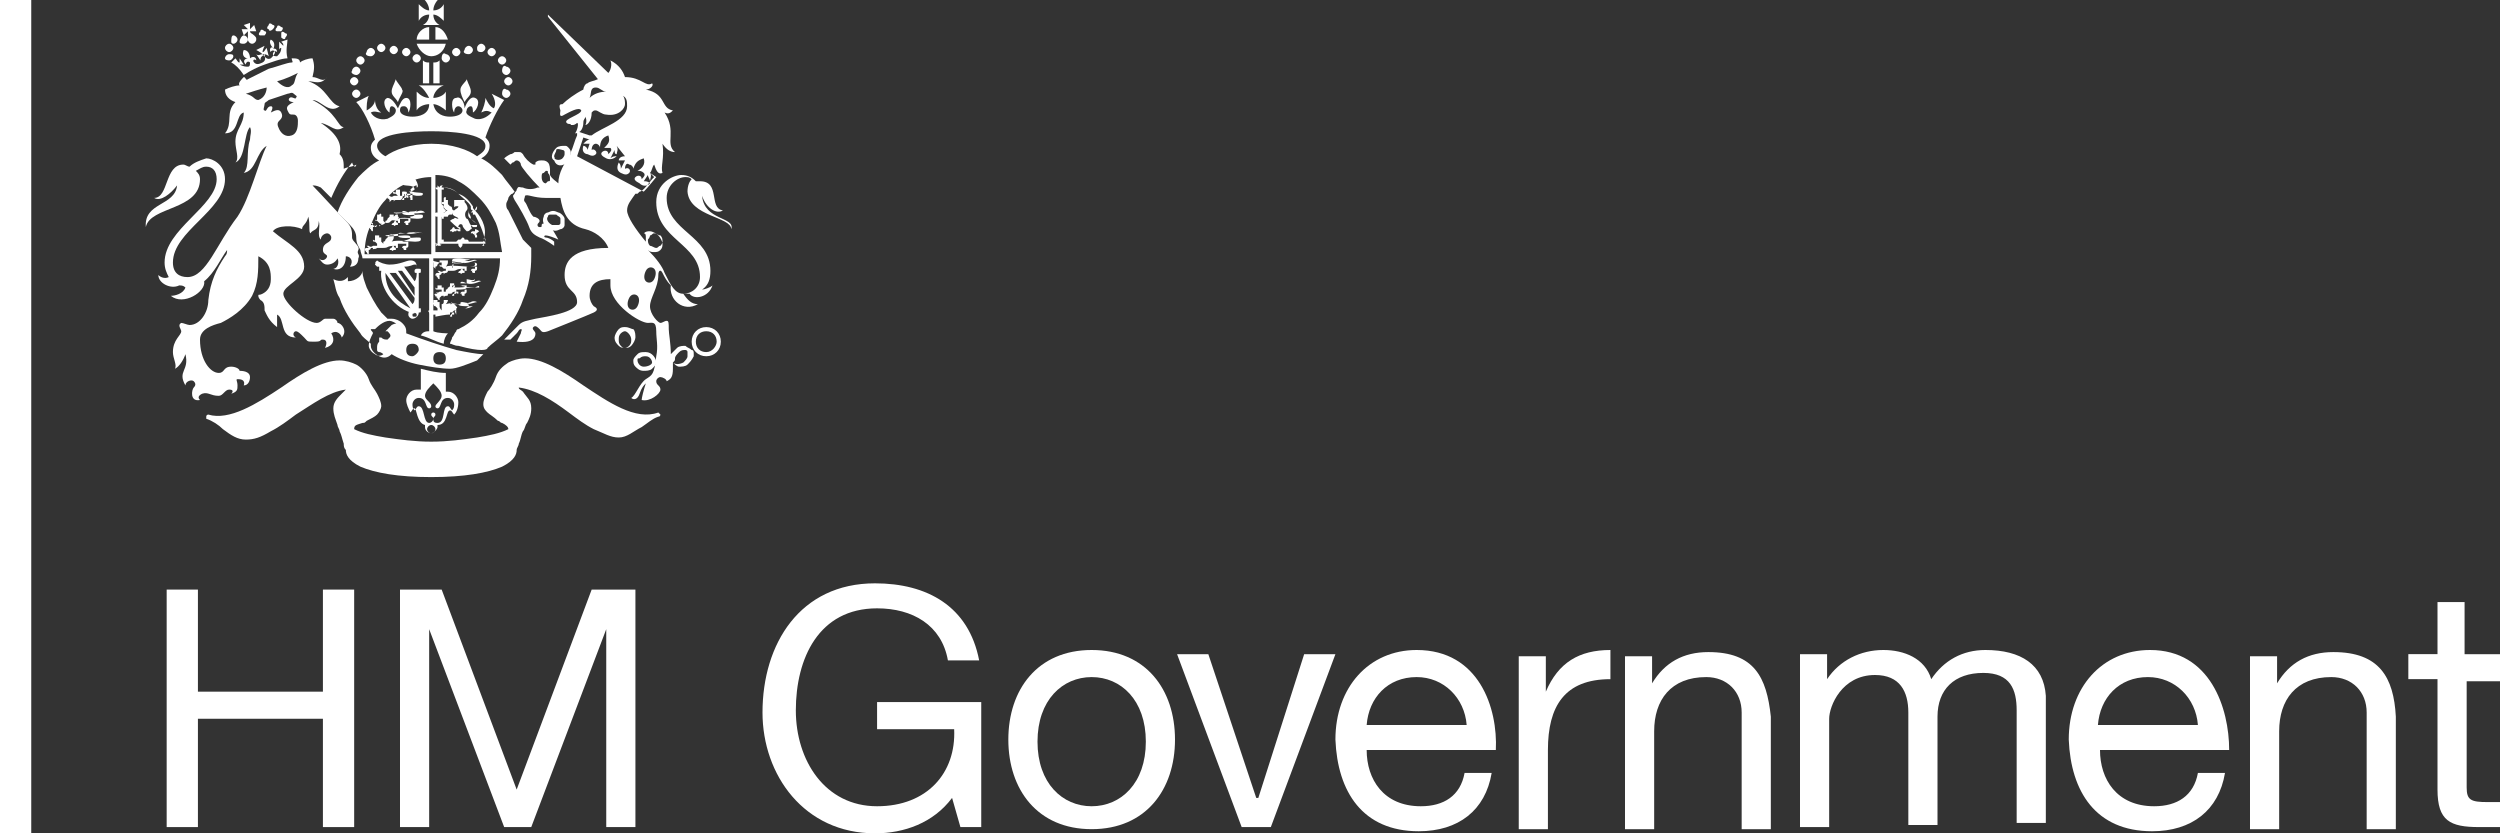 <svg xmlns="http://www.w3.org/2000/svg" xmlns:xlink="http://www.w3.org/1999/xlink" id="Layer_1" x="0px" y="0px" viewBox="0 0 120 40" style="enable-background:new 0 0 120 40;" xml:space="preserve"><rect x="0" y="0" width="120" height="40" fill="#333333" stroke="none"/><style type="text/css">	.st0{fill:#FFFFFF;}</style><g>	<path class="st0" d="M120,32.6v-1.2h-1.7h0v-2.5H117v2.5h-1.4v1.2h1.4v5.3c0,1.5,0.6,1.8,2,1.8h1v-1.2h-0.6c-0.8,0-1-0.1-1-0.7  v-5.1H120z"></path>	<rect class="st0" width="1.5" height="40"></rect>	<polygon class="st0" points="15.5,33.2 9.5,33.2 9.5,28.3 8,28.3 8,39.7 9.5,39.7 9.5,34.5 15.5,34.5 15.5,39.7 17,39.7 17,28.3   15.5,28.3  "></polygon>	<polygon class="st0" points="24.8,37.9 21.2,28.3 19.2,28.3 19.2,39.7 20.6,39.7 20.6,30.2 20.6,30.2 24.2,39.7 25.5,39.7   29.1,30.2 29.1,30.2 29.1,39.7 30.5,39.7 30.5,28.3 28.4,28.3  "></polygon>	<path class="st0" d="M42.1,35h3.7c0.1,2.1-1.3,3.7-3.7,3.7c-2.5,0-3.9-2.2-3.9-4.6c0-2.5,1.1-4.9,3.9-4.9c1.7,0,3.1,0.8,3.4,2.5H47  C46.5,29.1,44.5,28,42,28c-3.6,0-5.4,2.9-5.4,6.2c0,3,2,5.8,5.4,5.8c1.4,0,2.8-0.5,3.7-1.7l0.4,1.4h1v-6h-5V35z"></path>	<path class="st0" d="M52.4,31.2c-2.6,0-4,1.9-4,4.3c0,2.4,1.4,4.3,4,4.3c2.6,0,4-1.9,4-4.3C56.4,33.1,55,31.2,52.4,31.2z   M52.4,38.7c-1.4,0-2.6-1.1-2.6-3.1c0-2,1.2-3.1,2.6-3.1c1.4,0,2.6,1.1,2.6,3.1C55,37.6,53.8,38.7,52.4,38.7z"></path>	<polygon class="st0" points="60.4,38.3 60.3,38.3 58,31.4 56.5,31.4 59.6,39.7 61,39.7 64.1,31.4 62.6,31.4  "></polygon>	<path class="st0" d="M68,31.2c-2.3,0-3.9,1.8-3.9,4.3c0.1,2.5,1.3,4.4,4,4.4c1.9,0,3.2-1,3.5-2.8v0h-1.3c-0.2,1.1-1,1.6-2.1,1.6  c-1.8,0-2.6-1.3-2.6-2.7h6.2C71.9,34,71,31.2,68,31.2z M65.6,34.8c0.1-1.3,1-2.3,2.4-2.3c1.3,0,2.3,1,2.4,2.3H65.6z"></path>	<path class="st0" d="M74.2,33.2L74.2,33.2l0-1.7h-1.3v8.3h1.4V36c0-2.1,0.8-3.4,3-3.4v-1.4C75.8,31.2,74.8,31.8,74.2,33.2z"></path>	<path class="st0" d="M82,31.3c-1.2,0-2.1,0.5-2.7,1.5h0v-1.3H78v8.3h1.4v-4.7c0-1.5,0.8-2.6,2.5-2.6c1,0,1.7,0.7,1.7,1.7v5.6h1.4  v-5.4C84.8,32.5,84.2,31.3,82,31.3z"></path>	<path class="st0" d="M95.3,31.2c-1.1,0-2,0.5-2.6,1.4c-0.3-1-1.3-1.4-2.3-1.4c-1.1,0-2.1,0.5-2.7,1.4h0v-1.2h-1.3v8.3h1.4v-5.2  c0-0.6,0.6-2.1,2.2-2.1c1.2,0,1.6,0.8,1.6,1.8v5.4H93v-5.2c0-1.3,0.8-2.1,2.2-2.1c1.3,0,1.6,0.8,1.6,1.8v5.4h1.4v-6.1  C98.1,31.9,97,31.2,95.3,31.2z"></path>	<path class="st0" d="M103.2,31.2c-2.3,0-3.9,1.8-3.9,4.3c0.1,2.5,1.3,4.4,4,4.4c1.9,0,3.2-1,3.5-2.8v0h-1.3c-0.2,1.1-1,1.6-2.1,1.6  c-1.8,0-2.6-1.3-2.6-2.7h6.2C107,34,106.1,31.2,103.2,31.2z M100.7,34.8c0.1-1.3,1-2.3,2.4-2.3c1.3,0,2.3,1,2.4,2.3H100.7z"></path>	<path class="st0" d="M112,31.3c-1.2,0-2.1,0.5-2.7,1.5h0v-1.3H108v8.3h1.4v-4.7c0-1.5,0.8-2.6,2.5-2.6c1,0,1.7,0.7,1.7,1.7v5.6h1.4  v-5.4C114.9,32.5,114.2,31.3,112,31.3z"></path>	<path class="st0" d="M19.3,4.3c0-0.1-0.3-0.4-0.3-0.5c-0.1,0.3-0.2,0.4-0.2,0.6c0,0.2,0.2,0.3,0.3,0.5C19.2,4.6,19.4,4.4,19.3,4.3z  "></path>	<path class="st0" d="M22.1,4.3c0,0.2,0.1,0.4,0.2,0.6c0.1-0.2,0.3-0.3,0.3-0.5c0-0.2-0.1-0.3-0.2-0.6C22.4,3.9,22.1,4.1,22.1,4.3z"></path>	<path class="st0" d="M17.1,3.6c0.1,0,0.2-0.1,0.2-0.2c0-0.1-0.1-0.2-0.2-0.2c-0.1,0-0.2,0.1-0.2,0.2C16.8,3.5,17,3.6,17.1,3.6z"></path>	<path class="st0" d="M17,4.1c0.1,0,0.2-0.1,0.2-0.2c0-0.1-0.1-0.2-0.2-0.2s-0.2,0.1-0.2,0.2S16.9,4.1,17,4.1z"></path>	<path class="st0" d="M17.1,4.3c-0.1,0-0.2,0.1-0.2,0.2s0.1,0.2,0.2,0.2c0.1,0,0.2-0.1,0.2-0.2S17.2,4.3,17.1,4.3z"></path>	<path class="st0" d="M18.3,2.5c0.1,0,0.2-0.1,0.2-0.2s-0.1-0.2-0.2-0.2c-0.1,0-0.2,0.1-0.2,0.2S18.2,2.5,18.3,2.5z"></path>	<path class="st0" d="M17.8,2.7c0.1,0,0.2-0.1,0.2-0.2s-0.1-0.2-0.2-0.2c-0.1,0-0.2,0.1-0.2,0.2C17.5,2.6,17.6,2.7,17.8,2.7z"></path>	<path class="st0" d="M17.3,3.1c0.1,0,0.2-0.1,0.2-0.2s-0.1-0.2-0.2-0.2c-0.1,0-0.2,0.1-0.2,0.2C17.1,3,17.2,3.1,17.3,3.1z"></path>	<path class="st0" d="M18.9,2.6c0.1,0,0.2-0.1,0.2-0.2s-0.1-0.2-0.2-0.2c-0.1,0-0.2,0.1-0.2,0.2C18.7,2.5,18.8,2.6,18.9,2.6z"></path>	<path class="st0" d="M19.5,2.7c0.1,0,0.2-0.1,0.2-0.2s-0.1-0.2-0.2-0.2c-0.1,0-0.2,0.1-0.2,0.2C19.3,2.6,19.4,2.7,19.5,2.7z"></path>	<path class="st0" d="M20,3c0.1,0,0.2-0.1,0.2-0.2c0-0.1-0.1-0.2-0.2-0.2c-0.1,0-0.2,0.1-0.2,0.2C19.8,2.9,19.9,3,20,3z"></path>	<path class="st0" d="M24.1,3.4c0,0.1,0.1,0.2,0.2,0.2c0.1,0,0.2-0.1,0.2-0.2c0-0.1-0.1-0.2-0.2-0.2C24.2,3.1,24.1,3.2,24.1,3.4z"></path>	<path class="st0" d="M24.2,3.9c0,0.1,0.1,0.2,0.2,0.2s0.2-0.1,0.2-0.2c0-0.1-0.1-0.2-0.2-0.2S24.2,3.8,24.2,3.9z"></path>	<path class="st0" d="M24.1,4.5c0,0.1,0.1,0.2,0.2,0.2c0.1,0,0.2-0.1,0.2-0.2c0-0.1-0.1-0.2-0.2-0.2C24.2,4.2,24.1,4.3,24.1,4.5z"></path>	<path class="st0" d="M23.1,2.5c0.1,0,0.2-0.1,0.2-0.2s-0.1-0.2-0.2-0.2s-0.2,0.1-0.2,0.2S22.9,2.5,23.1,2.5z"></path>	<path class="st0" d="M23.6,2.7c0.1,0,0.2-0.1,0.2-0.2s-0.1-0.2-0.2-0.2c-0.1,0-0.2,0.1-0.2,0.2S23.5,2.7,23.6,2.7z"></path>	<path class="st0" d="M24.1,3.1c0.1,0,0.2-0.1,0.2-0.2s-0.1-0.2-0.2-0.2c-0.1,0-0.2,0.1-0.2,0.2C23.9,3,24,3.1,24.1,3.1z"></path>	<path class="st0" d="M22.5,2.6c0.1,0,0.2-0.1,0.2-0.2s-0.1-0.2-0.2-0.2c-0.1,0-0.2,0.1-0.2,0.2C22.2,2.5,22.3,2.6,22.5,2.6z"></path>	<path class="st0" d="M21.9,2.7c0.1,0,0.2-0.1,0.2-0.2S22,2.3,21.9,2.3s-0.2,0.1-0.2,0.2S21.8,2.7,21.9,2.7z"></path>	<path class="st0" d="M21.2,2.8c0,0.1,0.1,0.2,0.2,0.2c0.1,0,0.2-0.1,0.2-0.2c0-0.1-0.1-0.2-0.2-0.2C21.3,2.5,21.2,2.6,21.2,2.8z"></path>	<path class="st0" d="M20.6,4V3c-0.1,0-0.2,0-0.3-0.1V4H20.6z"></path>	<path class="st0" d="M21.1,4V2.9C21,3,20.9,3,20.8,3v1H21.1z"></path>	<path class="st0" d="M20.6,1.3C20.3,1.3,20,1.6,20,1.9h0.6V1.3z"></path>	<path class="st0" d="M20.9,1.3v0.6h0.6C21.4,1.6,21.2,1.3,20.9,1.3z"></path>	<path class="st0" d="M21.4,2.1H20c0.1,0.3,0.4,0.6,0.7,0.6S21.3,2.5,21.4,2.1z"></path>	<path class="st0" d="M20.3,1.2h0.8c-0.2-0.1-0.3-0.3-0.3-0.5c0.2,0,0.4,0.2,0.5,0.3V0.2c-0.1,0.2-0.3,0.3-0.5,0.3  c0-0.2,0.1-0.4,0.3-0.6h-0.8c0.2,0.2,0.3,0.4,0.3,0.6c-0.2,0-0.4-0.2-0.5-0.3V1c0.1-0.2,0.3-0.3,0.5-0.3  C20.6,0.9,20.5,1.1,20.3,1.2z"></path>	<path class="st0" d="M23.2,17C23.3,17,23.3,17,23.2,17c-0.3,0-0.8-0.1-1.3-0.2c-0.7-0.2-1.6-0.5-2.4-0.8c0-0.2,0-0.3-0.2-0.5  c-0.1-0.1-0.3-0.2-0.5-0.2c-0.1,0-0.1,0-0.2,0c-0.1-0.1-0.2-0.2-0.3-0.3c-0.3-0.4-0.5-0.8-0.7-1.2c-0.1-0.3-0.2-0.5-0.2-0.8  c0,0.2-0.3,0.5-0.7,0.5c0,0,0-0.2,0-0.2c-0.1,0.1-0.3,0.3-0.7,0.1c0.1,0.3,0.1,0.6,0.3,0.9c0.2,0.6,0.6,1.2,1,1.7  c0.1,0.2,0.3,0.3,0.5,0.5c0,0,0,0.1,0,0.1c0,0.2,0.2,0.4,0.4,0.5c0.2,0.1,0.4,0.1,0.6-0.1c0.3,0.2,0.8,0.4,1.3,0.5  c0.5,0.1,1.1,0.2,1.5,0.2c0.3,0,0.8-0.2,1.3-0.4C22.9,17.3,23.1,17.1,23.2,17z M19.3,15.7L19.3,15.7c-0.2-0.2-0.3-0.2-0.5-0.1  c-0.1,0.1-0.1,0.1-0.2,0.2l-0.1,0.1l0.1,0c0.1,0.1,0.2,0.2,0.1,0.3c0,0,0,0-0.1,0.1c-0.1,0-0.2,0-0.3-0.1l-0.1,0l0,0.1c0,0,0,0,0,0  c0,0,0,0,0,0.1c-0.1,0.1-0.1,0.2-0.1,0.3c0,0,0,0,0,0.1c0,0.1,0.1,0.1,0.1,0.1l0,0c0.1,0,0.2,0.1,0.2,0.1c-0.1,0.1-0.3,0.1-0.4,0  c-0.2-0.1-0.3-0.3-0.3-0.4c0-0.2,0.1-0.4,0.2-0.6l0,0l0,0c0-0.1-0.1-0.1-0.1-0.2c0.1,0,0.1,0,0.2,0h0l0,0c0.1-0.1,0.4-0.4,0.7-0.4  c0.1,0,0.3,0.1,0.4,0.2c0.1,0.1,0.1,0.2,0.1,0.3C19.4,15.8,19.3,15.7,19.3,15.7z M19.8,17.1c-0.2,0-0.3-0.1-0.3-0.3  c0-0.2,0.1-0.3,0.3-0.3c0.2,0,0.3,0.1,0.3,0.3C20.1,16.9,19.9,17.1,19.8,17.1z M21.1,17.5c-0.2,0-0.3-0.1-0.3-0.3  c0-0.2,0.1-0.3,0.3-0.3c0.2,0,0.3,0.1,0.3,0.3C21.4,17.4,21.3,17.5,21.1,17.5z"></path>	<path class="st0" d="M21.6,19.7c0.1,0,0.1,0.1,0.2,0.2c0.1-0.1,0.2-0.3,0.2-0.6c0-0.2-0.2-0.5-0.5-0.5c-0.1,0-0.1,0-0.1,0v-0.9  c-0.4,0-0.8-0.1-1.2-0.2v1c0,0-0.1,0-0.2,0c-0.3,0-0.5,0.3-0.5,0.5c0,0.2,0.1,0.4,0.2,0.6c0.1-0.1,0.1-0.2,0.2-0.2  c0.1,0,0.1,0.7,0.5,0.8c0,0,0,0.1,0,0.1c0,0.2,0.2,0.3,0.3,0.3s0.3-0.2,0.3-0.3c0,0,0-0.1,0-0.1C21.5,20.4,21.4,19.7,21.6,19.7z   M20.7,20.8c-0.1,0-0.2-0.1-0.2-0.2c0-0.1,0.1-0.2,0.2-0.2s0.2,0.1,0.2,0.2C20.9,20.7,20.8,20.8,20.7,20.8z M21,20.3  c-0.2,0-0.2-0.1-0.2-0.2c0-0.1,0.1-0.1,0.1-0.2s-0.1-0.1-0.1-0.1s-0.1,0-0.1,0.1s0.1,0.1,0.1,0.2c0,0.1-0.1,0.2-0.2,0.2  c-0.3,0-0.2-0.8-0.5-0.8c-0.1,0-0.1,0.1-0.2,0.2c-0.1-0.1-0.1-0.2-0.1-0.3c0-0.1,0.1-0.3,0.3-0.3c0.4,0,0.3,0.5,0.5,0.5  c0.1,0,0.1-0.1,0.1-0.1c0-0.2-0.3-0.3-0.3-0.5c0-0.2,0.2-0.4,0.4-0.6c0.2,0.2,0.4,0.4,0.4,0.6c0,0.2-0.3,0.4-0.3,0.5  c0,0.1,0.1,0.1,0.1,0.1c0.2,0,0.1-0.5,0.5-0.5c0.2,0,0.3,0.2,0.3,0.3c0,0.1,0,0.2-0.1,0.3c-0.1-0.1-0.1-0.2-0.2-0.2  C21.2,19.5,21.4,20.3,21,20.3z"></path>	<path class="st0" d="M28,18.5c-1-0.7-2-1.3-2.8-1.3c-0.3,0-0.6,0.1-0.8,0.2c-0.3,0.2-0.5,0.4-0.6,0.7c-0.1,0.3-0.3,0.6-0.4,0.7  c-0.1,0.2-0.2,0.4-0.2,0.6c0,0.2,0.1,0.3,0.2,0.4c0.1,0.1,0.3,0.2,0.5,0.4c0.1,0,0.1,0.1,0.2,0.1c0.2,0.1,0.3,0.2,0.3,0.3  c-0.4,0.2-0.9,0.3-1.5,0.4c-0.7,0.1-1.4,0.2-2.2,0.2c-0.8,0-1.5-0.1-2.2-0.2c-0.6-0.1-1.1-0.2-1.5-0.4c0-0.2,0.1-0.2,0.4-0.3  c0.1,0,0.1,0,0.2-0.1c0.2-0.1,0.4-0.2,0.5-0.3c0.1-0.1,0.2-0.3,0.2-0.4c0-0.2-0.1-0.4-0.2-0.6c-0.1-0.2-0.3-0.4-0.4-0.7  c-0.1-0.3-0.4-0.6-0.6-0.7c-0.2-0.1-0.5-0.2-0.8-0.2c-0.8,0-1.8,0.6-2.8,1.3c-1.2,0.8-2.5,1.6-3.5,1.3c0,0-0.1,0-0.1,0.1  s0,0.1,0,0.1c0.3,0.1,0.6,0.3,0.8,0.5c0.4,0.3,0.7,0.5,1.1,0.5c0.4,0,0.7-0.1,1.2-0.4c0.4-0.2,0.8-0.5,1.2-0.8  c0.8-0.5,1.6-1.1,2.4-1.2c-0.1,0.1-0.2,0.2-0.2,0.2c-0.2,0.2-0.4,0.4-0.4,0.7c0,0.3,0.1,0.5,0.2,0.8c0,0.1,0.1,0.2,0.1,0.3  c0.1,0.2,0.1,0.3,0.2,0.6c0,0.1,0,0.2,0.1,0.3c0,0.2,0.1,0.5,0.7,0.8c0.7,0.3,1.8,0.5,3.4,0.5c1.6,0,2.7-0.2,3.4-0.5  c0.6-0.3,0.7-0.6,0.7-0.8c0-0.1,0.1-0.2,0.1-0.3c0.1-0.2,0.1-0.4,0.2-0.6c0.1-0.1,0.1-0.3,0.2-0.4c0.1-0.2,0.2-0.4,0.2-0.7  c0-0.4-0.2-0.5-0.4-0.8c-0.1-0.1-0.2-0.1-0.2-0.2c0.8,0.1,1.6,0.6,2.4,1.2c0.4,0.3,0.8,0.6,1.2,0.8c0.5,0.2,0.8,0.4,1.2,0.4  c0.4,0,0.7-0.3,1.1-0.5c0.3-0.2,0.5-0.4,0.8-0.5c0.1,0,0.1-0.1,0.1-0.1c0,0-0.1-0.1-0.1-0.1C30.5,20.2,29.2,19.3,28,18.5z"></path>	<path class="st0" d="M19.2,5.3c0-0.2,0.1-0.2,0.2-0.2s0.2,0.1,0.2,0.3c0.1-0.1,0.2-0.7-0.1-0.7c-0.2,0-0.3,0.3-0.4,0.5  c-0.1-0.2-0.3-0.5-0.5-0.5c-0.3,0.1-0.1,0.6,0.1,0.7c0-0.1,0-0.3,0.1-0.3s0.2,0.1,0.2,0.2c0,0.2-0.2,0.3-0.4,0.4  c-0.4,0.1-0.7-0.1-0.8-0.3c0.2-0.1,0.3,0,0.5,0C18.1,5.3,18,5,18,4.8c0,0.2-0.2,0.4-0.4,0.5c0-0.2,0-0.5,0.1-0.7l-0.6,0.3  c0.3,0.3,0.7,1.1,0.9,1.8c-0.1,0.1-0.2,0.2-0.2,0.4c0,0.3,0.2,0.5,0.4,0.6c-0.4,0.2-0.7,0.5-1,0.8c-0.4,0.5-0.8,1.1-1,1.7  c0.1,0.1,0.5,0.5,0.6,0.6c0.2,0.2,0.3,0.4,0.3,0.6c0,0.3,0.1,0.4,0.2,0.6c0,0.1,0.1,0.3,0.1,0.4h3.2v3.5c-0.1,0-0.3,0-0.4,0.2  c0.4,0.1,0.7,0.3,1.1,0.4c0-0.2,0.1-0.4,0.2-0.5c0,0-0.5,0-0.7-0.1v-3.5H24c0,0.5-0.1,0.9-0.3,1.4c-0.2,0.5-0.4,0.9-0.7,1.2  c-0.3,0.4-0.6,0.6-1,0.8c-0.1,0-0.1,0.1-0.1,0.1c-0.1,0.1-0.1,0.2-0.2,0.3c0,0.1-0.1,0.2-0.1,0.3c0.1,0,0.2,0.1,0.4,0.1  c1.1,0.3,1.4,0.2,1.4,0.1c0.2-0.2,0.5-0.4,0.7-0.6c0.4-0.5,0.8-1.1,1-1.7c0.3-0.7,0.4-1.4,0.4-2.1c0-0.2,0-0.2,0-0.4  c-0.1-0.1-0.3-0.3-0.4-0.4c-0.1-0.2-0.6-1.2-0.7-1.4c-0.1-0.1-0.1-0.2-0.1-0.3c0-0.1,0.1-0.2,0.1-0.3c0,0,0.1-0.2,0.2-0.2  c0,0,0.1-0.1,0.1-0.1c-0.2-0.3-0.4-0.5-0.6-0.8c-0.3-0.3-0.6-0.6-1-0.8c0.2-0.1,0.4-0.3,0.4-0.6c0-0.2-0.1-0.3-0.2-0.4  c0.2-0.6,0.6-1.4,0.9-1.8l-0.6-0.3c0.2,0.3,0.2,0.6,0.1,0.7c-0.2-0.1-0.3-0.3-0.4-0.5c0,0.2-0.1,0.5-0.2,0.7c0.2-0.1,0.3-0.1,0.5,0  c-0.1,0.1-0.4,0.4-0.8,0.3c-0.2-0.1-0.5-0.2-0.4-0.4c0-0.1,0.1-0.2,0.2-0.2c0.1,0,0.1,0.2,0.1,0.3c0.2-0.1,0.4-0.6,0.1-0.7  c-0.2-0.1-0.4,0.2-0.5,0.5c0-0.3-0.2-0.6-0.4-0.5c-0.3,0-0.2,0.6-0.1,0.7c0-0.2,0.1-0.3,0.2-0.3c0.1,0,0.2,0.1,0.2,0.2  c0,0.2-0.3,0.3-0.6,0.3c-0.3,0-0.7-0.1-0.8-0.6c0.2,0,0.5,0.2,0.6,0.3c0-0.3,0-0.5,0-0.9c-0.1,0.2-0.4,0.3-0.6,0.3  c0-0.2,0.2-0.5,0.5-0.6h-1.2c0.2,0.1,0.4,0.4,0.5,0.6c-0.2,0-0.4-0.1-0.6-0.3c0,0.3,0,0.6,0,0.9C20.1,5.1,20.4,5,20.6,5  c0,0.5-0.5,0.6-0.8,0.6S19.2,5.5,19.2,5.3z M20.7,12.2h-3.2c0-0.5,0.1-1,0.3-1.4c0.2-0.5,0.4-0.9,0.7-1.2c0.3-0.4,0.6-0.6,1-0.8  c0.4-0.2,0.8-0.3,1.2-0.3V12.2z M23.8,10.7c0.2,0.5,0.2,0.9,0.3,1.4h-3.2V8.4c0.4,0,0.8,0.1,1.1,0.3c0.4,0.2,0.7,0.5,1,0.8  C23.4,9.9,23.6,10.3,23.8,10.7z M20.7,6.3c0.9,0,2.6,0.1,2.6,0.7c0,0.2-0.1,0.3-0.4,0.5c-0.4-0.3-1.2-0.6-2.2-0.6s-1.8,0.3-2.2,0.6  c-0.2-0.1-0.4-0.3-0.4-0.5C18.1,6.4,19.8,6.3,20.7,6.3z"></path>	<path class="st0" d="M22.8,10.1c0.1,0,0.1-0.1,0.1-0.2C22.9,9.9,22.8,10,22.8,10.1c-0.1-0.1-0.1-0.1-0.1-0.2  c-0.2-0.3-0.4-0.5-0.7-0.6c-0.2-0.2-0.5-0.3-0.8-0.3c0-0.1,0.1-0.1,0.1,0c0-0.1-0.1-0.1-0.1-0.1c0,0-0.1,0-0.1,0.1  c0,0-0.1-0.1-0.1-0.1c0,0.1,0,0.1,0,0.1c0,0-0.1,0-0.1,0c0,0,0,0.1,0.1,0.1c0,0,0-0.1,0-0.1v1.2c-0.1,0-0.1,0-0.2,0.1  c0.1,0.1,0.1,0.1,0.2,0.1v1.3c-0.1,0-0.1-0.1,0-0.1c-0.1,0-0.1,0.1-0.1,0.1c0,0,0,0.1,0.1,0c0,0-0.1,0.1-0.1,0.1  c0.1,0,0.1,0,0.1-0.1c0,0.1,0,0.1,0.1,0.1c0,0,0.1,0,0.1-0.1c0,0.1-0.1,0-0.1,0h0.9c0,0.1,0,0.1,0.1,0.2c0.1-0.1,0.1-0.1,0.1-0.2h1  c0,0.1-0.1,0.1-0.1,0c0,0.1,0.1,0.1,0.1,0.1c0,0,0.1,0,0-0.1c0,0,0.1,0,0.1,0c0-0.1,0-0.1-0.1-0.1c0.1,0,0.1,0,0.1-0.1  c0,0,0-0.1-0.1-0.1c0.1,0,0,0.1,0,0.1C23.4,11.1,23.2,10.5,22.8,10.1z M23.3,11.6h-0.8c0,0,0-0.1-0.1-0.1c0,0-0.1,0-0.1,0  c0,0,0-0.1-0.1-0.1c0,0-0.1,0.1-0.1,0.1c0,0-0.1,0-0.1,0c0,0-0.1,0.1-0.1,0.1h-0.6c0,0,0-0.1,0-0.1c-0.1,0-0.1,0-0.1,0v-1.1  c0.1,0,0.1,0,0.1-0.1c0,0,0-0.1,0-0.1c0,0,0.1,0,0.1-0.1c0,0-0.1-0.1-0.1-0.1c0,0,0-0.1,0-0.1c0,0-0.1-0.1-0.1-0.1V9.1  c0,0,0.1,0,0.1,0c0-0.1,0-0.1,0-0.1C21.6,9,21.8,9.1,22,9.3c0.2,0.2,0.5,0.4,0.6,0.6c0,0,0,0.1,0,0.1c0,0,0,0.1,0.1,0.1  c0,0-0.1,0.1-0.1,0.1c0.1,0,0.1,0,0.1,0c0,0.1,0,0.1,0,0.1c0,0,0.1,0,0.1,0c0.2,0.4,0.4,0.8,0.5,1.3c0,0-0.1,0-0.1,0  C23.2,11.5,23.2,11.6,23.3,11.6z"></path>	<path class="st0" d="M23,11.1C23,11.1,23,11.1,23,11.1C23,11.1,23,11.1,23,11.1C23,11.1,23,11.1,23,11.1C23,11.1,23,11.1,23,11.1z"></path>	<path class="st0" d="M23,11.2C23,11.2,23,11.2,23,11.2C23,11.1,23,11.1,23,11.2C23,11.2,23,11.2,23,11.2z"></path>	<path class="st0" d="M22.7,11C22.7,11,22.8,11,22.7,11L22.7,11C22.7,11,22.7,11,22.7,11z"></path>	<path class="st0" d="M23,11.1C23,11.1,23,11.1,23,11.1C23,11.1,23,11.1,23,11.1C23,11.1,23,11.1,23,11.1C22.9,11,22.9,11,23,11.1  C22.9,11,22.8,11,22.8,11l0,0c0,0,0,0.1,0,0.1s-0.1,0-0.1,0c0,0,0,0,0,0c0,0-0.1,0-0.1,0.1c0,0,0,0,0.1,0v0c0,0,0,0.1,0.1,0  c0,0-0.1,0.1,0,0.1h0c0,0,0,0,0,0.1c0,0,0,0,0,0h0c0,0,0,0,0-0.1c0,0,0,0.1,0,0.1h0c0,0,0,0,0.1,0c0,0,0,0,0,0l0,0  c0-0.1,0-0.1,0-0.1C22.8,11.2,22.9,11.2,23,11.1C22.9,11.1,22.9,11.1,23,11.1C23,11.1,22.9,11.1,23,11.1C23,11.1,23,11.1,23,11.1z"></path>	<path class="st0" d="M22.6,10.8C22.6,10.9,22.6,10.9,22.6,10.8c0.1,0.1,0.1,0.1,0.1,0.1c0,0,0,0,0,0c0,0,0,0,0.1,0h0  c0.1,0,0.1,0,0.1-0.1c0-0.1-0.1-0.1-0.2-0.2c0,0-0.1-0.1-0.1-0.1c0-0.1,0-0.1-0.1-0.3c0,0,0-0.1,0-0.1c0,0.1-0.1,0.3,0.1,0.4  c0.1,0.1,0.3,0.2,0.3,0.3c0,0,0,0-0.1,0c0,0,0,0,0,0h0c0,0,0,0,0,0C22.7,10.8,22.7,10.8,22.6,10.8c-0.1-0.1-0.1-0.3-0.2-0.3  c-0.1-0.1-0.1-0.3,0-0.4c0.1-0.1,0-0.3-0.1-0.4c0,0,0,0,0-0.1c0,0,0,0-0.1,0c0,0,0,0-0.1,0c0,0,0,0,0,0c0,0,0,0-0.1,0  c0,0-0.1,0-0.1,0c0,0,0,0-0.1,0c0,0,0,0,0,0.1c0,0,0,0,0,0.1c0,0,0,0,0,0l0,0l0,0c0,0,0.1,0,0.1,0c0,0,0,0,0,0c0,0-0.1,0-0.1,0  s0,0,0,0.1s0,0,0.1,0c0.1,0,0.1,0,0.1,0c0,0.1-0.1,0.1-0.2,0.2c0,0-0.1,0-0.1-0.1c0,0,0-0.1-0.1-0.1c0,0-0.1-0.1-0.1-0.1s0,0,0-0.1  c0,0,0-0.1,0-0.1c0,0,0,0,0,0c0,0,0,0-0.1,0c0,0,0,0,0,0l0,0c0,0,0,0,0,0c0,0,0,0,0,0c0,0,0-0.1,0-0.1h0c0,0,0-0.1-0.1,0  c0,0,0,0,0,0v0c0,0,0,0,0.1,0c0,0,0,0,0,0c-0.1,0-0.1,0-0.1,0v0c0,0,0,0,0,0.1c0,0,0,0,0,0l0,0h0c0,0,0,0,0,0c0,0,0,0,0,0  c0,0,0,0.1,0,0.1c0,0-0.1,0-0.1,0c0,0.1,0,0.1,0.1,0.1c0,0,0,0.1,0,0.1s0,0,0,0c0,0,0,0,0,0c0,0,0,0,0,0c0,0,0,0,0,0  c0,0.1,0.1,0.2,0.2,0.2c-0.1,0-0.1,0.1-0.2,0.1c0,0-0.1,0.1-0.1,0.1c0,0,0,0,0,0c0,0,0,0,0,0h0c0,0-0.1,0-0.1,0c0,0,0,0,0,0v0  c0,0,0,0,0,0c0,0,0,0,0,0c0,0,0,0,0,0s-0.1,0.1,0,0.1c0,0,0,0,0,0l0,0c0,0,0,0,0.1,0c0,0,0,0.1,0,0.1h0c0,0,0.1,0,0.1,0  c0,0,0,0,0,0h0c0,0,0-0.1,0-0.1c0,0,0,0,0.1,0c0,0,0,0,0,0c0,0,0.1,0,0.1,0c0,0,0-0.1,0.1-0.1c0,0,0.1,0,0.1,0c0,0,0-0.1,0-0.1  c0,0.2,0.3,0.2,0.3,0.3c-0.1,0-0.2-0.1-0.2,0c-0.1,0-0.2,0.1-0.2,0.1S22,11,22.1,11c-0.1,0-0.1,0-0.2,0c-0.1,0-0.1-0.1-0.1-0.1  c0,0,0,0,0,0c0,0-0.1,0-0.1,0.1c0,0,0,0,0,0v0c0,0,0,0,0,0c0,0,0,0,0,0c0,0-0.1,0-0.1,0.1c0,0,0,0,0,0c0,0,0,0,0.1,0l0,0h0v0  c0,0,0,0.1,0.1,0c0,0,0,0,0,0h0v0h0c0,0,0,0,0,0c0,0,0,0,0.1,0c0,0,0,0,0,0c0,0,0,0,0,0c0,0,0-0.1,0.1,0l0,0c0,0,0.1,0,0.1,0  c0,0,0,0,0-0.1c0-0.1,0-0.1-0.1-0.1c0-0.1,0.1-0.2,0.2-0.1c0,0.1,0.1,0.2,0.2,0.3c0.1,0,0.1,0,0.2-0.1C22.7,11,22.6,10.9,22.6,10.8  z"></path>	<path class="st0" d="M18.1,12.6c-0.1,0-0.1,0.1-0.1,0.1s0.1,0.1,0.1,0.1c0,0,0.1,0,0.1,0L18.2,13c0,0,0,0,0.1,0  c-0.1,0.7,0.5,1.7,1.4,2c0.1,0,0.3,0,0.3,0.1c0,0.1,0,0.1-0.1,0.1c-0.1,0-0.1,0-0.1-0.1c0-0.1,0.1,0,0.1-0.1c0-0.1,0-0.1-0.1-0.1  c-0.1,0-0.2,0-0.2,0.2c0,0.1,0.1,0.2,0.2,0.2c0.1,0,0.3-0.1,0.3-0.3c0.1,0,0.1,0,0.1-0.1l0-0.1h-0.1l0-1.7h0c0.1,0,0.1,0,0.1-0.1  c0-0.1,0-0.1-0.1-0.1h-0.1v-0.1c0-0.2-0.1-0.3-0.3-0.3c-0.2,0-0.5,0.2-1,0.2c-0.2,0-0.5-0.1-0.6-0.2l-0.1,0.1c0,0,0,0,0,0  C18.2,12.7,18.2,12.6,18.1,12.6z M19.9,12.7c0.1,0,0.1,0,0.1,0.2h0c0,0-0.1,0-0.1,0.1s0,0.1,0.1,0.1h0c0,0,0,0,0,0  c0,0.1,0,0.3-0.1,0.4l-0.5-0.7C19.7,12.8,19.8,12.7,19.9,12.7z M19.3,13l0.6,0.8c0,0.1,0,0.3,0,0.4L19.1,13  C19.1,13,19.2,13,19.3,13z M18.8,13.1c0.1,0,0.1,0,0.2,0l0.9,1.2c0,0.1,0,0.2-0.1,0.3l-1.1-1.5C18.7,13.1,18.7,13.1,18.8,13.1z   M19.7,14.8c-0.6-0.3-1.2-0.8-1.2-1.7L19.7,14.8z"></path>	<path class="st0" d="M19.4,9.1C19.4,9.1,19.4,9.1,19.4,9.1c0,0.1,0,0.1-0.1,0.1c0,0,0,0,0,0c0,0,0,0.1,0,0.1l0,0c0,0.1,0,0.1,0,0.1  c0,0,0,0-0.1,0c0,0,0,0,0-0.1c0,0,0-0.1,0-0.1v0c0,0,0,0,0,0s0,0,0,0l0,0c0,0,0,0,0,0c0,0,0,0,0,0c0,0,0-0.1,0-0.1h0c0,0,0,0-0.1,0  h0c0,0,0,0,0,0c0,0,0,0,0,0c0,0,0,0,0,0c0,0-0.1,0-0.1,0v0c0,0,0,0,0,0c0,0,0,0,0,0c0,0,0,0,0,0h0c0,0,0,0,0,0c0,0,0,0,0,0  c0,0,0,0.1,0,0.1c0,0.1-0.1,0-0.1,0c-0.1,0.1,0,0.1,0.1,0.1c0,0,0,0,0,0c0,0,0,0,0,0c0,0,0,0,0,0c0,0,0,0,0,0s0,0,0.1,0.1  c-0.1,0-0.1,0-0.1,0c0,0-0.1,0-0.1,0c0,0-0.1,0.1-0.2,0c0,0,0,0,0,0c0,0,0,0,0,0h0c0,0,0,0-0.1,0c0,0,0,0,0,0v0c0,0,0,0,0.1,0  c0,0,0,0,0,0c0,0,0,0-0.1,0c0,0,0,0,0,0c0,0-0.1,0,0,0.1c0,0,0,0,0,0v0c0,0,0,0.1,0.1,0c0,0-0.1,0,0,0.1c0,0,0,0,0,0  c0,0,0,0.1,0,0.1c0,0,0,0,0,0h0c0,0,0,0,0-0.1c0,0,0,0,0,0c0,0,0,0,0,0c0,0,0,0,0,0l0,0c0,0,0,0,0,0.1c0,0,0,0,0.1-0.1c0,0,0,0,0,0  s0,0,0.1,0c0,0,0,0,0,0c0,0,0,0,0,0c0,0,0,0,0,0.1c0-0.1,0.1-0.1,0.1-0.1l0,0c0,0,0.1,0,0.1,0c0,0,0,0,0,0s0,0,0.1,0c0,0,0,0,0,0  c0.1,0,0.1-0.1,0.1-0.1c0.1,0-0.1-0.1,0.2-0.1c0,0,0.1,0,0.1,0c0,0,0,0.1,0,0.1c0,0,0,0,0.1,0c0,0,0,0-0.1,0  c-0.1,0-0.1-0.1-0.1-0.1c0,0,0,0,0,0c0,0-0.1,0-0.1,0.1c0,0,0,0,0,0v0c0,0,0,0,0,0s0,0,0,0c0,0-0.1,0-0.1,0.1c0,0,0,0,0,0  c0,0,0,0,0,0l0,0h0v0c0,0,0,0,0.1,0c0,0,0,0,0,0h0v0h0c0,0,0,0,0,0c0,0,0,0,0,0c0,0,0,0,0-0.1h0c0,0,0.1,0,0.1,0c0,0,0-0.1,0-0.1  c0,0,0,0,0-0.1c0,0,0.1,0,0.1,0c0.1,0,0,0,0,0c0,0,0.1,0,0.1,0c0,0,0,0,0,0c0,0,0,0.1,0,0.1s0,0-0.1,0c0,0,0,0,0,0c0,0,0,0,0,0  c0,0,0,0,0,0c0,0,0,0,0.1,0c0,0-0.1,0,0,0.1c0,0,0,0,0,0c0,0,0,0,0,0c0,0,0,0,0,0h0c0,0,0,0,0,0c0,0,0,0,0,0.1c0,0,0,0,0,0  c0,0,0,0,0.1,0c0,0,0,0,0,0l0,0c0,0,0,0,0-0.1s0,0,0-0.1c0,0,0,0,0,0c0,0,0,0,0,0c0,0,0,0,0,0c0,0,0,0,0-0.1c0,0-0.1,0-0.1,0  c0,0,0,0,0,0c0,0,0-0.1-0.1-0.1c0.2,0,0.3-0.1,0.3-0.1c0-0.3-0.6-0.1-0.6-0.3c0,0,0,0,0-0.1c0.3,0,0.3-0.2,0.5-0.3  C20.1,8.8,20.1,9,20,9C20,9,20,8.9,20,8.9C20,8.9,19.9,8.9,19.8,9c0,0,0,0,0,0c0,0-0.1,0.1-0.1,0.1c0,0.2,0.6,0.1,0.6,0.2  c0,0.1-0.1,0.1-0.3,0.1c-0.1,0-0.2-0.1-0.5,0c0,0,0.1-0.1,0-0.2c0,0,0,0,0,0c0,0,0,0,0,0c0,0,0,0,0,0c0,0,0,0,0,0c0,0,0,0-0.1,0  c0,0,0,0-0.1,0H19.4C19.4,9.1,19.4,9.1,19.4,9.1C19.4,9.1,19.4,9.1,19.4,9.1z M19.5,9.2C19.5,9.3,19.5,9.3,19.5,9.2  C19.4,9.2,19.5,9.2,19.5,9.2C19.5,9.2,19.5,9.2,19.5,9.2z M19.4,9.3C19.5,9.3,19.5,9.3,19.4,9.3L19.4,9.3  C19.4,9.3,19.4,9.3,19.4,9.3L19.4,9.3l0.1,0c0,0,0,0,0,0c0,0,0,0,0,0c0,0,0.1,0,0.1,0c0,0,0,0,0,0c0,0,0,0,0,0c0,0,0,0,0,0v0  c0,0,0,0,0,0c0,0,0,0,0,0C19.5,9.3,19.5,9.3,19.4,9.3C19.5,9.4,19.5,9.4,19.4,9.3L19.4,9.3c0.1,0.1,0,0.1,0,0.1  C19.4,9.4,19.4,9.4,19.4,9.3C19.4,9.4,19.4,9.4,19.4,9.3C19.5,9.4,19.5,9.4,19.4,9.3C19.5,9.3,19.5,9.3,19.4,9.3z"></path>	<path class="st0" d="M19.6,10.2C19.6,10.2,19.6,10.2,19.6,10.2c0.3,0.1,0.7,0,0.8,0c-0.2-0.2-0.4,0-0.6,0c0.1,0,0.2,0,0.2-0.1  C19.9,10.2,19.7,10.1,19.6,10.2C19.6,10.1,19.6,10.1,19.6,10.2c-0.2-0.1-0.3-0.1-0.3,0c0,0.2,0.6,0.1,0.8,0.1c0.2,0,0.2,0,0.2,0.1  c0,0.1-0.2,0.1-0.3,0.1c-0.2,0-0.7-0.1-0.9,0c0,0,0.1-0.1,0-0.1c0,0,0,0,0-0.1c0,0,0,0-0.1,0c0,0,0,0,0,0c0,0,0,0,0,0s0,0-0.1,0  c0,0-0.1,0-0.1,0h0c0,0,0,0,0,0c0,0,0,0-0.1,0c0,0,0,0,0,0.1c0,0-0.1,0.1-0.1,0.1c0,0,0,0,0,0c0,0,0,0.1-0.1,0.1c0,0,0,0,0,0  c0,0,0,0.1,0,0.1l0,0c0,0,0,0,0,0h0c0,0-0.1-0.1-0.1-0.1c0,0,0,0,0-0.1c0,0,0-0.1,0-0.1c0,0,0,0,0,0c0,0,0,0-0.1,0c0,0,0,0,0,0l0,0  c0,0,0,0,0,0c0,0,0,0,0,0c0,0,0-0.1,0-0.1h0c0,0,0-0.1-0.1,0c0,0,0,0,0,0v0c0,0,0,0,0,0c0,0,0,0,0,0c0,0-0.1,0-0.1,0v0  c0,0,0,0,0,0.1c0,0,0,0,0,0l0,0h0c0,0,0,0,0,0c0,0,0,0,0,0c0,0,0,0.1,0,0.1c0,0.1-0.1,0.1-0.1,0c0,0.1,0,0.1,0.1,0.1c0,0,0,0,0,0  c0,0,0,0,0,0c0,0,0,0,0,0c0,0,0,0,0,0c0,0,0,0,0.1,0.1c0,0,0.1,0.1,0.1,0c0,0,0,0.1,0,0.1s-0.1,0-0.2,0c0,0-0.1,0.1-0.2,0  c0,0,0,0,0-0.1c0,0,0,0,0,0h0c0,0-0.1,0-0.1,0c0,0,0,0,0,0c0,0,0,0,0,0c0,0,0,0,0.1,0.1c0,0,0,0,0,0c0,0,0,0-0.1,0c0,0,0,0,0,0  c0,0-0.1,0-0.1,0.1c0,0,0,0,0,0v0c0,0,0,0.1,0.1,0c0,0-0.1,0.1,0,0.1c0,0,0,0,0,0c0,0,0,0.1,0.1,0.1c0,0,0,0,0-0.1h0  c0,0,0-0.1,0-0.1c0,0,0,0.1,0,0c0,0,0.1,0,0.1-0.1c0,0,0,0,0,0l0,0c0,0,0,0,0,0.1c0,0,0.1,0,0.1-0.1l0,0c0,0,0,0,0.1,0c0,0,0,0,0,0  l0,0c0,0,0,0,0,0.1c0-0.1,0.1-0.1,0.1-0.1c0,0,0,0,0,0c0.1,0,0.2-0.1,0.2-0.1c0,0,0.1,0,0.1,0c0.2,0,0.1-0.2,0.4-0.1  c0,0,0.1,0,0.1,0c0,0,0,0.1,0,0.1c0,0,0.1,0,0.1,0c0,0-0.1,0-0.1,0c-0.1,0-0.1-0.1-0.1-0.1c0,0,0,0,0,0c0,0-0.1,0-0.1,0.1  c0,0,0,0,0,0v0c0,0,0,0,0,0c0,0,0,0,0,0c0,0-0.1,0-0.1,0.1c0,0,0,0,0,0c0,0,0,0,0.1,0l0,0h0v0c0,0,0,0.1,0.1,0c0,0,0,0,0,0h0v0h0h0  c0,0,0,0,0.1,0c0,0,0-0.1,0-0.1h0c0,0,0.1,0,0.1,0c0,0,0-0.1,0-0.1c0,0,0,0,0-0.1c0,0,0.1,0,0.1,0c0.1,0,0.1,0,0.2,0  c0.1,0,0.1,0,0.1,0c0,0,0,0,0,0c0,0.1,0,0.1,0,0.1s-0.1,0-0.1,0c0,0,0,0,0,0c0,0-0.1,0-0.1,0.1c0,0,0,0,0,0c0,0,0,0,0,0  c0,0,0,0,0.1,0c0,0-0.1,0,0,0.1c0,0,0,0,0,0s0,0,0,0c0,0,0,0,0,0h0c0,0,0,0,0-0.1c0,0,0,0.1,0,0.1h0c0,0,0,0,0.1,0l0,0l0,0  c0-0.1,0-0.1,0-0.1c0,0,0.1,0,0.1-0.1c0,0,0,0,0,0c0,0,0,0,0,0c0,0,0,0,0-0.1c0,0,0,0,0-0.1c0,0-0.1,0-0.1,0c0,0,0,0,0,0  c-0.1,0-0.1,0-0.2,0c0.3,0,0.5,0,0.5-0.1c0-0.1-0.1-0.1-0.3-0.1c-0.2,0-0.7,0.1-0.7,0C19.4,10.2,19.5,10.2,19.6,10.2z M18.9,10.2  C18.9,10.2,18.9,10.2,18.9,10.2C18.9,10.2,18.9,10.2,18.9,10.2C18.9,10.2,18.9,10.2,18.9,10.2z M19,10.3C19,10.3,19,10.3,19,10.3  C19,10.3,19,10.3,19,10.3C19,10.3,18.9,10.3,19,10.3C18.9,10.4,18.9,10.4,19,10.3C18.9,10.4,18.9,10.4,19,10.3  c-0.1,0.1-0.1,0.1-0.1,0.1c0,0,0,0,0-0.1c0,0,0,0,0,0c0,0,0,0,0,0s0,0,0,0c0,0,0,0,0,0c0,0,0,0,0,0s0,0,0,0L19,10.3L19,10.3  C19,10.3,19,10.3,19,10.3L19,10.3z M19,10.2C19,10.2,19.1,10.2,19,10.2C19,10.3,19.1,10.3,19,10.2C19,10.3,19,10.3,19,10.2z"></path>	<path class="st0" d="M19.5,11.2C19.5,11.2,19.6,11.2,19.5,11.2c0.3,0.1,0.6-0.1,0.8,0c-0.2-0.1-0.4,0-0.6,0c0.1,0,0.2,0,0.3-0.1  C19.9,11.2,19.7,11.1,19.5,11.2C19.6,11.2,19.5,11.2,19.5,11.2c-0.2,0-0.4-0.1-0.4,0.1c0,0.2,0.7,0.1,0.9,0.1c0.2,0,0.2,0,0.2,0.1  c0,0.1-0.2,0.1-0.3,0.1c-0.2,0-0.9-0.1-1.1,0c0,0,0.1-0.1,0.1-0.2c0,0,0,0,0-0.1c0,0,0,0-0.1,0c0,0,0,0,0,0c0,0,0,0,0,0s0,0-0.1,0  c0,0-0.1,0-0.1,0h0c0,0,0,0,0,0c0,0,0,0,0,0c0,0,0,0,0,0.1c0,0-0.1,0.1-0.1,0.1c0,0,0,0,0,0c0,0,0,0.1-0.1,0.1c0,0,0,0,0,0  c0,0,0,0,0,0.1h0c0,0,0,0,0,0c0,0,0,0,0,0c0,0-0.1-0.1-0.1-0.1c0,0,0,0,0-0.1c0,0,0-0.1,0-0.1c0,0,0,0,0,0c0,0,0,0-0.1,0  c0,0,0,0,0,0l0,0c0,0,0,0,0,0c0,0,0,0,0,0c0,0,0-0.1,0-0.1h0c0,0,0,0-0.1,0c0,0,0,0,0,0v0c0,0,0,0,0,0c0,0,0,0,0,0c0,0-0.1,0-0.1,0  v0c0,0,0,0,0,0.1c0,0,0,0,0,0l0,0h0c0,0,0,0,0,0c0,0,0,0,0,0c0,0,0,0.1,0,0.1c0,0.1-0.1,0-0.1,0c0,0.1,0,0.1,0.1,0.1c0,0,0,0,0,0  c0,0,0,0,0,0c0,0,0,0,0,0c0,0,0,0,0,0c0,0,0.1,0.1,0.1,0.1c0,0,0,0,0,0c0,0,0,0,0,0c0,0,0,0.1,0,0.1c0,0-0.1,0-0.2,0  c0,0-0.1,0.1-0.2,0c0,0,0,0,0,0c0,0,0,0,0,0h0c0,0-0.1,0-0.1,0c0,0,0,0,0,0c0,0,0,0,0,0c0,0,0,0,0.1,0.1c0,0,0,0,0,0c0,0,0,0-0.1,0  h0c0,0-0.1,0-0.1,0.1c0,0,0,0,0,0v0c0,0,0,0.1,0.1,0c0,0-0.1,0.1,0,0.1c0,0,0,0,0,0c0,0,0,0.1,0.1,0.1c0,0,0,0,0-0.1h0  c0,0,0,0,0-0.1c0,0,0,0.1,0,0c0,0,0.1,0,0-0.1c0,0,0,0,0,0l0,0c0,0,0,0,0,0.1c0,0,0.1,0,0.1-0.1l0,0c0,0,0,0,0.1,0c0,0,0,0,0,0  s0,0,0,0c0,0,0,0,0,0.1c0-0.1,0.1,0,0.2-0.1c0,0,0,0,0,0c0,0,0.1,0,0.1,0l0.1,0c0,0,0,0,0,0c0,0,0,0,0,0c0.1,0,0.1,0,0.1,0  c0.3,0,0.1-0.1,0.6-0.1c0,0,0,0,0,0c0,0,0,0.1,0,0.1c0,0,0.1,0,0.1,0c0,0-0.1,0-0.1,0c-0.1,0-0.1-0.1-0.1-0.1c0,0,0,0,0,0  c0,0-0.1,0-0.1,0.1c0,0,0,0,0,0v0c0,0,0,0,0,0s0,0,0,0c0,0-0.1,0-0.1,0.1c0,0,0,0,0,0c0,0,0,0,0.1,0l0,0h0c0,0,0,0,0,0v0  c0,0,0,0.1,0.1,0c0,0,0,0,0,0h0v0h0h0c0,0,0,0,0.1,0c0,0,0-0.1,0-0.1h0c0,0,0.1,0,0.1,0c0,0,0-0.1,0-0.1c0,0,0,0,0-0.1  c0,0,0.1,0,0.1,0c0.1,0,0.1,0,0.2,0c0,0,0.1,0,0.1,0s0,0,0,0c0,0.1,0,0.1,0,0.1c0,0-0.1,0-0.1,0c0,0,0,0,0,0c0,0-0.1,0-0.1,0.1  c0,0,0,0,0,0c0,0,0,0,0.1,0c0,0-0.1,0,0,0.1c0,0,0,0,0,0c0,0,0,0,0,0c0,0,0,0,0,0h0c0,0,0,0,0-0.1c0,0,0,0.1,0,0.1c0,0,0,0,0,0  c0,0,0,0,0.1,0c0,0,0,0,0,0l0,0c0-0.1,0-0.1,0-0.1s0.1,0,0.1-0.1c0,0,0,0,0,0c0,0,0,0,0,0c0,0,0,0,0-0.1c0,0,0,0,0-0.1  c0,0-0.1,0-0.1,0c0,0,0,0,0,0c-0.1,0-0.1,0-0.2,0c0.2-0.1,0.4-0.1,0.4-0.2c0-0.1-0.1-0.1-0.3-0.1c-0.2,0-0.9,0.1-0.9,0  C19.2,11.2,19.4,11.2,19.5,11.2z M18.7,11.2C18.7,11.2,18.6,11.2,18.7,11.2C18.6,11.2,18.6,11.2,18.7,11.2  C18.6,11.2,18.7,11.2,18.7,11.2z M18.7,11.3C18.7,11.3,18.7,11.3,18.7,11.3C18.7,11.3,18.7,11.3,18.7,11.3  C18.7,11.3,18.7,11.3,18.7,11.3C18.7,11.3,18.7,11.3,18.7,11.3C18.7,11.4,18.7,11.4,18.7,11.3c-0.1,0.1-0.1,0.1-0.1,0.1  c0,0,0,0,0-0.1s0,0,0,0c0,0,0,0,0,0c0,0,0,0,0,0c0,0,0,0,0,0h0c0,0,0,0,0,0L18.7,11.3L18.7,11.3C18.7,11.3,18.7,11.3,18.7,11.3  L18.7,11.3z M18.8,11.3C18.7,11.3,18.7,11.2,18.8,11.3C18.7,11.2,18.8,11.2,18.8,11.3C18.8,11.3,18.8,11.3,18.8,11.3z"></path>	<path class="st0" d="M21.1,12.6L21.1,12.6C21,12.7,21,12.7,21.1,12.6C21.1,12.7,21.1,12.7,21.1,12.6L21.1,12.6L21.1,12.6  c0.1,0,0.1,0,0.1,0c0,0,0,0,0,0c0,0,0,0.1,0,0.1c0,0.1-0.1,0-0.1,0c0,0.1,0,0.1,0.1,0.1c0,0,0,0,0,0c0,0,0,0,0,0c0,0,0,0,0,0  c0,0,0,0,0,0c0,0,0.1,0.1,0.1,0.1c0,0,0,0,0.1,0c0,0,0,0,0,0h0c0,0,0,0.1,0,0.1c0,0-0.1,0-0.1,0c0,0-0.1,0.1-0.2,0c0,0,0,0,0,0  c0,0,0,0,0,0h0c0,0-0.1,0-0.1,0c0,0,0,0,0,0v0c0,0,0,0,0.1,0.1c0,0,0,0,0,0c0,0,0,0-0.1,0c0,0,0,0,0,0c0,0-0.1,0-0.1,0.1  c0,0,0,0,0,0v0c0,0,0,0.1,0.1,0c0,0-0.1,0.1,0,0.1c0,0,0,0,0,0c0,0,0,0.1,0.1,0.1c0,0,0,0,0-0.1h0c0,0,0-0.1,0-0.1c0,0,0,0.1,0,0  c0,0,0.1,0,0-0.1c0,0,0,0,0,0l0,0c0,0,0,0,0,0.1c0,0,0.1,0,0.1-0.1l0,0c0,0,0,0,0.1,0c0,0,0,0,0,0s0,0,0,0s0,0,0,0.1  c0-0.1,0.1-0.1,0.1-0.1c0,0,0,0,0,0c0,0,0.1,0,0.1-0.1c0,0,0,0,0.1,0c0.1,0,0.1,0,0.1,0c0.3,0,0.1-0.1,0.6-0.1c0,0,0,0,0,0  c0,0,0,0.1,0,0.1c0,0,0.1,0,0.1,0c0,0,0,0-0.1,0c-0.1,0-0.1-0.1-0.1-0.1l0,0c0,0-0.1,0-0.1,0.1c0,0,0,0,0,0v0c0,0,0,0,0,0  c0,0,0,0,0,0c0,0-0.1,0-0.1,0.1c0,0,0,0,0,0c0,0,0,0,0.1,0l0,0h0v0c0,0,0,0.1,0.1,0c0,0,0,0,0,0h0v0h0c0,0,0,0,0,0c0,0,0,0,0.1,0  c0,0,0-0.1,0-0.1h0c0,0,0.1,0,0.1,0c0,0,0-0.1,0-0.1c0,0,0,0,0-0.1c0,0,0.1,0,0.1,0c0.1,0,0.1,0,0.2,0c0.1,0,0.1,0,0.1,0  c0,0,0,0,0,0c0,0.1,0,0.1,0,0.1c0,0-0.1,0-0.1,0c0,0,0,0,0,0c0,0-0.1,0-0.1,0.1c0,0,0,0,0,0v0c0,0,0,0,0.1,0c0,0-0.1,0,0,0.1  c0,0,0,0,0,0c0,0,0,0,0,0c0,0,0,0,0,0h0c0,0,0,0,0-0.1c0,0,0,0.1,0,0.1c0,0,0,0,0,0c0,0,0,0,0.1,0c0,0,0,0,0,0l0,0  c0-0.1,0-0.1,0-0.1s0.1,0,0.1-0.1c0,0,0,0,0,0c0,0,0,0,0,0c0,0,0,0,0,0c0,0,0,0,0-0.1c0,0-0.1,0-0.1,0c0,0,0,0,0,0  c-0.1,0-0.1,0-0.2,0c0.1,0,0.3,0,0.3-0.1c0-0.1-0.1-0.1-0.3-0.1c-0.2,0-0.9,0.1-0.9,0c0-0.1,0.2,0,0.4,0c0,0,0,0,0,0  c0.3,0.1,0.6-0.1,0.8-0.1c-0.2-0.1-0.3,0.1-0.6,0c0.1,0,0.2,0,0.3-0.1c-0.1,0.1-0.4,0-0.5,0c0,0,0,0,0,0c-0.2,0-0.4,0-0.4,0.1  c0,0.2,0.7,0.1,0.9,0.1s0.2,0,0.2,0.1c0,0.1-0.2,0.1-0.3,0.1c-0.2,0-0.9-0.1-1.1,0c0,0,0.1-0.1,0.1-0.2c0,0,0,0,0-0.1  c0,0,0,0-0.1,0c0,0,0,0,0,0c0,0,0,0,0,0c0,0,0,0-0.1,0s-0.1,0-0.1,0h0c0,0,0,0,0,0c0,0,0,0-0.1,0c0,0,0,0,0,0.1  c0,0-0.1,0.1-0.1,0.1c0,0,0,0,0,0c0,0,0,0.1-0.1,0.1c0,0,0,0,0,0c0,0,0,0,0,0.1l0,0c0,0,0,0,0,0s0,0,0,0c0,0-0.1-0.1-0.1-0.1  c0,0,0,0,0-0.1c0,0,0-0.1,0-0.1c0,0,0,0,0,0c0,0,0,0-0.1,0c0,0,0,0,0,0l0,0c0,0,0,0,0,0c0,0,0,0,0,0c0,0,0-0.1,0-0.1L21.1,12.6  c0.1-0.1,0.1-0.1,0-0.1C21.1,12.5,21.1,12.5,21.1,12.6L21.1,12.6C21.1,12.6,21.1,12.6,21.1,12.6C21.1,12.6,21.1,12.6,21.1,12.6  C21.1,12.6,21.1,12.6,21.1,12.6z M21.9,12.7C21.8,12.7,21.9,12.7,21.9,12.7C21.8,12.7,21.8,12.7,21.9,12.7  C21.8,12.6,21.9,12.7,21.9,12.7z M21.8,12.6C21.7,12.6,21.7,12.7,21.8,12.6C21.7,12.6,21.7,12.6,21.8,12.6  C21.7,12.6,21.7,12.6,21.8,12.6z M21.7,12.8C21.7,12.8,21.7,12.8,21.7,12.8C21.7,12.8,21.7,12.8,21.7,12.8  C21.7,12.7,21.7,12.7,21.7,12.8C21.7,12.7,21.7,12.7,21.7,12.8L21.7,12.8c0-0.1,0-0.1,0-0.1h0l0.1,0c0,0,0,0,0,0v0c0,0,0,0,0,0  s0,0,0,0C21.8,12.7,21.8,12.7,21.7,12.8C21.8,12.8,21.8,12.8,21.7,12.8C21.8,12.8,21.8,12.8,21.7,12.8  C21.8,12.8,21.7,12.9,21.7,12.8C21.7,12.8,21.7,12.8,21.7,12.8z"></path>	<path class="st0" d="M21.8,13.8c0,0,0.1-0.1,0-0.1c0,0,0,0,0-0.1c0,0,0,0,0,0c0,0,0,0,0,0c0,0,0,0,0,0c0,0,0,0-0.1,0c0,0,0,0-0.1,0  h0c0,0,0,0,0,0c0,0,0,0,0,0c0,0,0,0,0,0.1c0,0,0,0.1-0.1,0.1c0,0,0,0,0,0c0,0,0,0.1-0.1,0.1c0,0,0,0,0,0c0,0,0,0.1,0,0.1h0  c0,0,0,0,0,0c0,0-0.1,0-0.1,0c0,0,0,0,0-0.1c0,0,0-0.1,0-0.1c0,0,0,0,0,0c0,0,0,0-0.1,0c0,0,0,0,0,0l0,0c0,0,0,0,0,0c0,0,0,0,0,0  c0,0,0-0.1,0-0.1h0c0,0,0,0-0.1,0c0,0,0,0,0,0v0c0,0,0,0,0,0c0,0,0,0,0,0c0,0-0.1,0-0.1,0v0c0,0,0,0,0,0l0,0h0c0,0,0,0,0,0  c0,0,0,0,0,0c0,0,0,0.1,0,0.1c0,0,0,0,0,0c0,0.1-0.1,0-0.1,0c0,0.1,0,0.1,0.1,0.1c0,0,0,0,0,0c0,0,0,0,0,0c0,0,0,0,0,0c0,0,0,0,0,0  c0,0,0,0,0.1,0c0,0,0,0,0,0h0.1c0,0,0,0.1,0,0.1c0,0-0.1,0-0.1,0c0,0-0.1,0.1-0.2,0c0,0,0,0,0,0v0c0,0,0,0,0.1,0.1c0,0,0,0,0,0  c0,0,0,0-0.1,0h0c0,0-0.1,0,0,0.1c0,0,0,0,0,0v0c0,0,0,0.1,0.1,0c0,0-0.1,0.1,0,0.1c0,0,0,0,0,0c0,0,0,0.1,0.1,0.1c0,0,0,0,0-0.1h0  c0,0,0,0,0-0.1c0,0,0,0,0,0c0,0,0,0,0,0c0,0,0,0,0,0l0,0c0,0,0,0,0,0.1c0,0,0,0,0.1-0.1l0,0c0,0,0,0,0.1,0c0,0,0,0,0,0c0,0,0,0,0,0  c0,0,0,0,0,0.1c0-0.1,0.1-0.1,0.1-0.1c0,0,0,0,0,0c0.1,0,0.1,0,0.1-0.1c0.1,0,0.1,0,0.1,0c0.2,0,0-0.1,0.3-0.1c0,0,0.1,0,0.1,0  c0,0,0,0.1,0,0.1c0,0,0.1,0,0.1,0c0,0,0,0-0.1,0c-0.1,0-0.1-0.1-0.1-0.1c0,0,0,0,0,0c0,0-0.1,0-0.1,0.1c0,0,0,0,0,0v0c0,0,0,0,0,0  c0,0,0,0,0,0c0,0-0.1,0-0.1,0.1c0,0,0,0,0,0c0,0,0,0,0,0l0,0h0c0,0,0,0,0,0v0c0,0,0,0,0.1,0c0,0,0,0,0,0h0v0h0h0c0,0,0,0,0,0  c0,0,0-0.1,0-0.1h0c0,0,0.1,0,0.1,0c0,0,0-0.1,0-0.1c0,0,0,0,0-0.1c0,0,0.1,0,0.1,0c0.1,0,0.1,0,0.2,0c0.1,0,0.1,0,0.1,0  c0,0,0,0,0,0c0,0,0,0.1,0,0.1c0,0,0,0-0.1,0c0,0,0,0,0,0c0,0-0.1,0-0.1,0.1c0,0,0,0,0,0c0,0,0,0,0,0c0,0,0,0,0.1,0c0,0-0.1,0,0,0.1  c0,0,0,0,0,0c0,0,0,0,0,0c0,0,0,0,0,0h0c0,0,0,0,0-0.1c0,0,0,0.1,0,0.1c0,0,0,0,0,0c0,0,0,0,0.1,0l0,0l0,0c0-0.1,0-0.1,0-0.1  s0.1,0,0.1-0.1c0,0,0,0,0,0c0,0,0,0,0,0c0,0,0,0,0,0c0,0,0,0,0-0.1c0,0-0.1,0-0.1,0c0,0,0,0,0,0c-0.1,0-0.2,0-0.3,0  c0.1,0,0.4,0,0.4-0.1c0,0,0,0,0-0.1c-0.1,0-0.2,0-0.3,0C22.6,13.8,22.1,13.8,21.8,13.8z M21.7,13.6C21.7,13.6,21.7,13.6,21.7,13.6  C21.6,13.6,21.7,13.6,21.7,13.6C21.7,13.5,21.7,13.6,21.7,13.6z M21.8,13.7C21.8,13.7,21.8,13.7,21.8,13.7  C21.7,13.7,21.7,13.7,21.8,13.7C21.7,13.7,21.7,13.7,21.8,13.7C21.7,13.7,21.7,13.7,21.8,13.7C21.7,13.7,21.7,13.7,21.8,13.7  c-0.1,0.1-0.1,0.1-0.1,0.1c0,0,0,0,0,0c0,0,0,0,0,0C21.7,13.7,21.7,13.7,21.8,13.7c-0.1,0-0.1,0-0.1,0  C21.7,13.7,21.7,13.6,21.8,13.7c-0.1,0-0.1,0-0.1,0S21.7,13.6,21.8,13.7L21.8,13.7L21.8,13.7C21.8,13.6,21.8,13.6,21.8,13.7  C21.8,13.7,21.8,13.7,21.8,13.7z M21.8,13.6C21.8,13.6,21.8,13.6,21.8,13.6C21.8,13.6,21.8,13.6,21.8,13.6  C21.8,13.6,21.8,13.6,21.8,13.6z"></path>	<path class="st0" d="M21.1,14C21.1,14,21.1,14,21.1,14C21.2,14,21.1,14,21.1,14L21.1,14z"></path>	<path class="st0" d="M22.4,13.6c0.3,0.1,0.6-0.1,0.7-0.1c-0.2-0.1-0.3,0.1-0.5,0c0.1,0,0.2,0,0.2-0.1c-0.1,0.1-0.3,0-0.4,0  C22.4,13.5,22.4,13.5,22.4,13.6c-0.2-0.1-0.3-0.1-0.3,0c0,0,0,0,0,0C22.2,13.6,22.3,13.6,22.4,13.6C22.4,13.6,22.4,13.6,22.4,13.6z  "></path>	<path class="st0" d="M22.8,13.8c0.1,0,0.2,0,0.2,0c0,0,0,0,0,0C23,13.7,23,13.7,22.8,13.8c-0.1,0-0.6,0.1-0.6-0.1c0,0,0,0,0,0  C22.1,13.8,22.6,13.8,22.8,13.8z"></path>	<path class="st0" d="M21.7,15C21.7,15,21.7,15,21.7,15C21.6,15.1,21.6,15.1,21.7,15C21.6,15.1,21.6,15.1,21.7,15L21.7,15  C21.6,15.1,21.6,15.1,21.7,15C21.7,15.1,21.7,15.1,21.7,15c0,0.1-0.1,0.1-0.1,0.2v0c0,0,0,0,0,0l0,0h0v0c0,0,0,0,0.1,0c0,0,0,0,0,0  h0v0h0c0,0,0,0,0,0c0,0,0,0,0,0c0,0,0,0,0-0.1h0c0,0,0.1,0,0.1,0s0-0.1,0-0.1c0,0,0,0-0.1,0C21.7,15.1,21.7,15,21.7,15z"></path>	<path class="st0" d="M21.8,14.9C21.8,14.9,21.8,14.9,21.8,14.9C21.8,14.9,21.8,14.9,21.8,14.9C21.8,14.9,21.8,14.9,21.8,14.9  C21.8,14.9,21.8,14.9,21.8,14.9z"></path>	<path class="st0" d="M21.8,14.5c0,0,0.1,0,0.2,0c0,0,0,0,0,0C22,14.5,21.9,14.5,21.8,14.5z"></path>	<path class="st0" d="M22.4,14.6c0.2,0,0.4-0.1,0.5-0.1C22.7,14.4,22.6,14.5,22.4,14.6c0.1-0.1,0.2-0.1,0.2-0.1  c-0.1,0.1-0.3,0-0.4,0l0,0c-0.1,0-0.1,0-0.1,0.1c0.1,0,0.1,0,0.1,0c0,0,0,0,0,0C22.2,14.6,22.3,14.6,22.4,14.6c-0.2,0-0.3,0-0.4,0  c0,0,0,0,0,0c0,0.1,0.3,0.1,0.5,0.1c0,0,0,0,0,0C22.5,14.6,22.5,14.6,22.4,14.6z"></path>	<path class="st0" d="M21.9,15.1c0,0,0-0.1,0-0.2C21.8,14.9,21.8,14.9,21.9,15.1C21.8,15,21.9,15.1,21.9,15.1z"></path>	<path class="st0" d="M21.6,15.1c0,0,0,0,0-0.1h0c0.1,0,0.1,0,0.2-0.1c0,0,0,0,0,0c0,0,0,0,0,0c0,0,0,0,0,0c0,0,0,0,0,0  c0.1,0,0.2,0,0.2,0c0,0,0.1,0,0.1,0v0c0,0,0,0-0.1,0c0,0,0,0,0,0c0,0,0,0,0,0s-0.1,0-0.1,0c0,0,0,0,0,0v0c0,0-0.1,0-0.1,0  c0,0,0,0,0,0c0,0,0,0,0,0c0,0,0,0,0,0v0c0,0,0,0,0,0c0,0,0,0,0,0c0,0,0,0,0,0c0,0,0,0,0,0.1c0,0,0,0,0,0h0c0,0,0-0.1,0-0.1  c0,0,0,0,0.1,0c0,0,0,0,0,0c0,0,0,0,0,0c0,0,0,0,0-0.1c0,0,0,0,0,0c0,0-0.1,0,0,0c0,0,0.1,0,0-0.1c0,0-0.1-0.1-0.1-0.1  c0,0,0.1,0,0.1,0c0,0,0.1,0,0.1,0c-0.1,0-0.3-0.1-0.6,0c0,0,0.1-0.1,0.1-0.2c0,0,0,0,0,0c0,0,0,0,0,0c0,0,0,0,0,0c0,0,0,0,0,0  c0,0,0,0-0.1,0c0,0,0,0-0.1,0h0c0,0,0,0,0,0c0,0,0,0,0,0c0,0,0,0,0,0.1c0,0,0,0.1-0.1,0.1c0,0,0,0,0,0c0,0,0,0.1,0,0.1c0,0,0,0,0,0  c0,0.1,0,0.1,0,0.2c0,0-0.1-0.1-0.1-0.2c0,0,0,0,0-0.1s0-0.1,0-0.1c0,0,0,0,0,0s0,0-0.1,0c0,0,0,0,0,0l0,0c0,0,0,0,0,0c0,0,0,0,0,0  c0,0,0-0.1,0-0.1h0c0,0,0,0-0.1,0c0,0,0,0,0,0v0c0,0,0,0,0,0c0,0,0,0,0,0c0,0-0.1,0-0.1,0v0c0,0,0,0,0,0l0,0h0c0,0,0,0,0,0  c0,0,0,0.1,0,0.1c0,0.1-0.1,0-0.1,0c0,0.1,0,0.1,0.1,0.1c0,0,0,0,0,0c0,0,0,0,0,0c0,0,0,0,0,0c0,0,0,0,0,0s0,0.1,0.1,0.1  c0,0,0.1,0.1,0.1,0.1c0,0,0,0.1,0,0.1c0,0-0.1,0-0.1,0c0,0-0.1,0-0.1,0c0,0-0.1,0-0.1,0s0,0,0,0c0,0,0,0,0,0h0c0,0,0,0-0.1,0  c0,0,0,0,0,0v0c0,0,0,0,0,0c0,0,0,0,0,0c0,0,0,0,0,0c0,0-0.1,0,0,0.1l0,0v0c0,0,0,0.1,0.1,0c0,0-0.1,0,0,0.1c0,0,0,0,0,0  c0,0,0,0.1,0,0.1s0,0,0,0h0c0,0,0,0,0-0.1c0,0,0,0,0,0c0,0,0,0,0,0c0,0,0,0,0,0l0,0c0,0,0,0,0,0.1c0,0,0,0,0.1-0.1l0,0  c0,0,0,0,0.1,0c0,0,0,0,0,0c0,0,0,0,0,0c0,0,0,0,0,0.1C21.4,15.1,21.5,15.1,21.6,15.1L21.6,15.1C21.5,15.1,21.6,15.1,21.6,15.1z   M21.8,14.6C21.7,14.6,21.7,14.6,21.8,14.6C21.7,14.6,21.7,14.6,21.8,14.6C21.7,14.5,21.7,14.6,21.8,14.6z M21.6,14.5  C21.6,14.5,21.6,14.5,21.6,14.5C21.6,14.5,21.6,14.5,21.6,14.5C21.6,14.5,21.6,14.5,21.6,14.5z M21.6,14.6  C21.6,14.6,21.6,14.6,21.6,14.6C21.6,14.6,21.6,14.6,21.6,14.6C21.6,14.6,21.6,14.6,21.6,14.6L21.6,14.6  C21.6,14.6,21.6,14.6,21.6,14.6L21.6,14.6l0.1-0.1c0,0,0,0,0,0v0c0,0,0,0,0,0c0,0,0,0,0,0C21.7,14.6,21.7,14.6,21.6,14.6  C21.6,14.6,21.6,14.6,21.6,14.6C21.6,14.7,21.6,14.7,21.6,14.6C21.6,14.7,21.6,14.7,21.6,14.6C21.6,14.7,21.6,14.7,21.6,14.6  C21.6,14.6,21.6,14.6,21.6,14.6z M21.1,15C21.1,15,21.1,15,21.1,15C21.1,15,21.1,15,21.1,15C21.1,15,21.1,15,21.1,15z"></path>	<path class="st0" d="M22.7,14.7c0,0-0.1,0-0.2,0c0,0-0.1,0.1-0.2,0.1c0,0,0.1,0,0.1,0C22.5,14.8,22.7,14.7,22.7,14.7z"></path>	<path class="st0" d="M11,2.6c-0.1,0-0.2,0.1-0.2,0.2S11,2.9,11,2.9c0.1,0,0.2-0.1,0.2-0.2S11.1,2.6,11,2.6z"></path>	<path class="st0" d="M11,2.5c0.1,0,0.2-0.1,0.2-0.2c0-0.1-0.1-0.2-0.2-0.2s-0.2,0.1-0.2,0.2S10.9,2.5,11,2.5z"></path>	<path class="st0" d="M11.2,2.1c0.1,0,0.2-0.1,0.2-0.2s-0.1-0.2-0.2-0.2S11.1,1.9,11.1,2C11.1,2.1,11.2,2.1,11.2,2.1z"></path>	<path class="st0" d="M11.7,2.1c0.1,0,0.2-0.1,0.2-0.2c0-0.1-0.1-0.2-0.2-0.2S11.5,1.9,11.5,2S11.6,2.1,11.7,2.1z"></path>	<path class="st0" d="M13.5,1.8c0.1,0.1,0.2,0.1,0.2,0c0.1-0.1,0.1-0.2,0-0.2c-0.1-0.1-0.2-0.1-0.2,0C13.5,1.6,13.5,1.8,13.5,1.8z"></path>	<path class="st0" d="M13.5,1.5c0.1-0.1,0.1-0.2,0-0.2c-0.1-0.1-0.2-0.1-0.2,0c-0.1,0.1-0.1,0.2,0,0.2C13.3,1.5,13.4,1.5,13.5,1.5z"></path>	<path class="st0" d="M13.1,1.4c0.1-0.1,0.1-0.2,0-0.2c-0.1-0.1-0.2-0.1-0.2,0c-0.1,0.1-0.1,0.2,0,0.2C12.9,1.5,13,1.5,13.1,1.4z"></path>	<path class="st0" d="M12.7,1.7c0.1-0.1,0.1-0.2,0-0.2c-0.1-0.1-0.2-0.1-0.2,0c-0.1,0.1-0.1,0.2,0,0.2C12.5,1.7,12.6,1.7,12.7,1.7z"></path>	<path class="st0" d="M11.6,1.4l0.1,0.3l0.2-0.2h0c0,0.1,0,0.3,0,0.4c0,0.1,0.1,0.2,0.2,0.2c0.1,0,0.2-0.1,0.2-0.2  c0-0.1,0-0.1-0.1-0.2c-0.1-0.1-0.2-0.1-0.2-0.2v0l0.3,0l-0.1-0.3L12,1.4c0,0,0,0,0,0l0-0.3l-0.3,0.1l0.2,0.2c0,0,0,0,0,0L11.6,1.4z  "></path>	<path class="st0" d="M11.3,2.8L11.1,3c0.2,0.1,0.4,0.3,0.6,0.6c0.3-0.2,0.7-0.4,1-0.5s0.8-0.3,1.1-0.3c-0.1-0.4,0-0.7,0-0.9L13.5,2  c0.1,0.1,0.1,0.1,0.1,0.2c0,0-0.1-0.1-0.2-0.2l0,0.4c0-0.1,0.1-0.1,0.1-0.1c0,0.2-0.1,0.3-0.2,0.4c-0.1,0-0.2,0-0.2-0.1  c0-0.1,0.1-0.2,0.2-0.1c0-0.2-0.2-0.2-0.2-0.1c0.1-0.2,0.1-0.4-0.1-0.5C12.9,2,13,2.2,13.1,2.3C13,2.2,12.9,2.4,13,2.5  c0-0.1,0.2-0.1,0.2,0c0,0.1-0.1,0.2-0.2,0.3c-0.2,0.1-0.3-0.1-0.4-0.2c0.1,0,0.2,0,0.3,0.1l-0.1-0.4c-0.1,0.1-0.1,0.2-0.2,0.2  c0-0.1,0.1-0.3,0.1-0.3l-0.4,0.2c0,0,0.2,0.1,0.3,0.2c-0.1,0-0.2,0.1-0.3,0l0.2,0.3c0-0.2,0.1-0.2,0.2-0.3c0,0.1,0.1,0.3-0.1,0.4  c-0.2,0.1-0.3,0.1-0.4,0c-0.1-0.1,0-0.2,0.1-0.1c0-0.2-0.2-0.2-0.3-0.1c0-0.2-0.1-0.4-0.3-0.4c-0.1,0.2,0,0.4,0.2,0.4  c-0.1,0-0.3,0.1-0.1,0.3c0-0.1,0.1-0.2,0.2-0.1c0,0.1,0,0.2-0.1,0.2c-0.1,0-0.2,0-0.4-0.1c0.1,0,0.1,0,0.2,0l-0.2-0.3  c0,0.1,0,0.2,0,0.2C11.4,3,11.4,2.9,11.3,2.8z"></path>	<path class="st0" d="M8.6,13.7c0.1,0,0.2,0,0.3,0.1c-0.1,0.3-0.5,0.4-0.7,0.4c0.6,0.5,1.7-0.2,1.6-0.7c0.5-0.4,0.8-1.1,1.1-1.5  c0,0.1,0,0.2-0.1,0.3c-0.4,0.6-0.7,1.2-0.8,2.1C10,15,9.6,15.6,9.1,15.6c-0.1,0-0.3-0.1-0.4-0.1c-0.2,0.1,0,0.3,0,0.4  c0,0.2-0.4,0.4-0.4,1c0,0.3,0.2,0.6,0.1,0.8c0.2-0.1,0.4-0.4,0.5-0.7c0.2,0.8-0.4,0.8,0,1.5c0-0.2,0.3-0.3,0.4-0.2  c0.1,0.1,0.1,0.2,0,0.3c-0.1,0.1-0.2,0.7,0.3,0.6c-0.1-0.1-0.1-0.2,0.1-0.3c0.3-0.1,0.4,0.1,0.8,0.1c0.2,0,0.3-0.3,0.5-0.3  c0.2,0,0.2,0.1,0.1,0.2c0.3-0.1,0.3-0.2,0.3-0.4s-0.1-0.3,0-0.3s0.4,0,0.3,0.3c0.2,0,0.3-0.2,0.3-0.4c0-0.2-0.2-0.3-0.5-0.3  c0-0.1-0.2-0.2-0.4-0.2c-0.4,0-0.3,0.3-0.6,0.3c-0.4,0-0.9-0.6-0.9-1.6c0-0.5,0.6-0.7,1-0.8c0.4-0.2,1.1-0.6,1.5-1.3  c0.3-0.6,0.3-1.2,0.3-1.9c0.6,0.3,0.6,0.8,0.6,1.1c0,0.4-0.2,0.6-0.4,0.7c-0.2,0.1-0.2,0-0.2,0.1c0,0.1,0.1,0.2,0.1,0.2  c0.2,0.1,0.2,0.3,0.2,0.5c0.1,0.2,0.2,0.5,0.6,0.8c0-0.1,0-0.3,0-0.6c0.4,0.2,0.1,1.1,0.9,1.1c-0.2-0.1-0.1-0.3,0-0.3  c0.1,0,0.2,0.1,0.4,0.3c0.2,0.2,0.1,0.2,0.5,0.2c0.4,0,0.2-0.1,0.4-0.1c0.2,0,0.2,0.2,0.1,0.4c0.4-0.1,0.5-0.4,0.3-0.7  c0.3-0.2,0.5,0.1,0.5,0.2c0.3-0.3,0-0.7-0.2-0.7c0-0.1-0.1-0.2-0.2-0.2c-0.1,0-0.3,0-0.4,0c-0.1,0-0.2,0.2-0.4,0.2  c-0.5,0-1.6-1-1.6-1.4c0-0.4,1-0.7,1-1.3c0-0.8-0.8-1.1-1.5-1.7c0.2-0.3,1-0.3,1.4-0.1c0-0.2,0.2-0.2,0.3-0.6  c0.1,0.4,0,0.7,0.1,0.8c0.1-0.2,0.4-0.1,0.4-0.6c0.1,0.3-0.1,0.7,0.1,0.9c0-0.2,0.2-0.3,0.3-0.3c0.1,0,0.2,0.1,0.2,0.2  c0,0.3-0.4,0.2-0.4,0.6c0,0.2,0.2,0.2,0.2,0.3c0,0.1-0.2,0.3-0.4,0.1c0.1,0.1,0.2,0.3,0.4,0.3s0.4-0.1,0.5-0.3  c0.1,0.2,0,0.5-0.2,0.5c0.2,0.1,0.6,0,0.6-0.6c0.2,0,0.4,0.2,0.2,0.5c0.2,0,0.4-0.1,0.4-0.4c0.1-0.2-0.1-0.2,0-0.4  c0.1-0.2-0.3-0.4-0.3-0.6c0-0.3,0-0.5-0.3-0.8c-0.3-0.3-1.3-1.4-1.6-1.7c0.1,0,0.2,0,0.4,0.1c0.1,0.1,0.3,0.3,0.5,0.5  c0.3-0.7,0.6-1.2,1-1.7C17,8.1,17.1,8,17.1,7.9C17,8,16.7,8,16.5,8.1c0-0.3,0-0.5-0.2-0.7c0.1-0.4,0-0.9-0.9-1.5  c0.5,0.1,0.7,0.5,1.1,0.2c-0.3,0-0.3-0.7-1.5-1.3c0.4,0,0.8,0.7,1.3,0.3c-0.5-0.1-0.6-0.9-1.5-1.2c0.3,0,0.6,0.2,0.9-0.2  C15.5,4,15.3,3.7,15,3.7c0.1-0.4,0.1-0.6,0-0.9c-0.2,0-0.5,0.1-0.6,0.2c0-0.2-0.2-0.2-0.4-0.2c0,0.1,0.1,0.2,0,0.2  c-0.2,0-0.7,0.2-1.1,0.3c-0.4,0.2-0.8,0.4-1,0.5c-0.1,0.1-0.1-0.1-0.2-0.1c-0.1,0.1-0.3,0.3-0.2,0.4c-0.2,0-0.5,0.1-0.7,0.2  c0,0.3,0.2,0.5,0.5,0.6c-0.5,0.5-0.1,1-0.5,1.5c0.7,0,0.5-0.9,0.9-1c0,0.6-0.4,0.8-0.4,1.4c0,0.4,0.2,0.8,0,1  c0.5-0.2,0.4-1.4,0.7-1.7c0.1,0.2,0,0.4,0,0.6c-0.2,0.6,0,1.3-0.3,1.6c0.6-0.1,0.6-1,1.1-1.3c-0.4,0.8-0.8,2.5-1.4,3.4  c-1,1.3-1.5,2.9-2.4,2.9c-0.4,0-0.7-0.2-0.7-0.7c0-1.5,2.5-2.5,2.5-4c0-0.7-0.6-1-0.9-1C9.6,7.7,9.3,7.8,9.1,8C9,8,8.9,7.9,8.8,7.9  c-0.9,0-0.7,1.6-1.4,1.6c0.3,0.2,0.8-0.2,1.1-0.6c-0.1,1-1.6,0.8-1.5,2c0.2-1,2.6-0.8,2.6-2.3c0-0.2-0.1-0.3-0.2-0.4  C9.6,8.1,9.7,8,9.9,8c0.3,0,0.5,0.2,0.5,0.6c0,1.3-2.5,2.4-2.5,4c0,0.3,0.1,0.5,0.2,0.7c-0.2,0.1-0.4,0-0.5-0.1  C7.6,13.6,8.2,13.9,8.6,13.7z M14.3,3.5c-0.2,0.3-0.1,0.5-0.3,0.6c-0.2,0.2-0.5,0-0.7-0.2C13.7,3.8,14.1,3.6,14.3,3.5z M12.4,4.8  c-0.2,0-0.2-0.2-0.6-0.3c0.3-0.1,0.6-0.2,1-0.3C12.8,4.4,12.7,4.7,12.4,4.8z M12.7,5.3c-0.1,0,0-0.2,0-0.3c0-0.1,0.1-0.1,0.2-0.2  l0.9-0.3c0.1,0,0.2-0.1,0.3,0c0.1,0.1,0.2,0.1,0.1,0.2c0,0.1-0.2-0.1-0.3,0c-0.1,0.1,0,0.2,0.2,0.2c-0.2,0.1-0.4,0.2-0.3,0.4  c0.1,0.2,0.1,0.2,0.3,0.2c0.1,0,0.2,0.1,0.2,0.3C14.3,6,14.3,6.4,14,6.5c-0.3,0.1-0.5-0.1-0.6-0.3c-0.1-0.2-0.1-0.3,0-0.4  c0.1-0.1,0.2-0.2,0.1-0.4c-0.1-0.2-0.3-0.1-0.5,0c0.1-0.2,0.1-0.3,0-0.3C12.8,5.1,12.8,5.4,12.7,5.3z"></path>	<path class="st0" d="M33.9,15.7c-0.4,0-0.7,0.3-0.7,0.7s0.3,0.7,0.7,0.7s0.7-0.3,0.7-0.7S34.3,15.7,33.9,15.7z M33.9,16.9  c-0.3,0-0.5-0.2-0.5-0.5c0-0.3,0.2-0.5,0.5-0.5s0.5,0.2,0.5,0.5C34.4,16.6,34.2,16.9,33.9,16.9z"></path>	<path class="st0" d="M30.5,17.6c0.1,0.1,0.2,0.2,0.4,0.2c0.1,0,0.3,0,0.4-0.1c0.1-0.1,0.2-0.2,0.2-0.3c0-0.2-0.2-0.5-0.5-0.5  c-0.2,0-0.3,0-0.4,0.1c-0.1,0.1-0.2,0.2-0.2,0.3C30.4,17.4,30.4,17.5,30.5,17.6z M30.7,17.2c0.1-0.1,0.2-0.1,0.3-0.1  c0.2,0,0.3,0.2,0.3,0.3c0,0,0,0,0,0c0,0.1-0.2,0.2-0.4,0.2c-0.2,0-0.3-0.2-0.3-0.3C30.6,17.2,30.6,17.2,30.7,17.2z"></path>	<path class="st0" d="M27.2,7.8c0.1-0.1,0.2-0.2,0.2-0.4c0-0.1,0-0.2-0.1-0.3S27.2,7,27.1,7c-0.1,0-0.3,0-0.4,0.1  c-0.2,0.2-0.3,0.5-0.1,0.6C26.7,8,27,8,27.2,7.8z M26.6,7.5c0-0.1,0.1-0.2,0.1-0.3S27,7.2,27,7.2c0,0,0.1,0,0.1,0.1  c0,0,0,0.1,0,0.1c0,0.1-0.1,0.2-0.1,0.2c-0.1,0.1-0.3,0.1-0.4,0C26.7,7.6,26.6,7.6,26.6,7.5z"></path>	<path class="st0" d="M30,15.7c-0.1,0-0.2,0-0.3,0.1c-0.1,0.1-0.2,0.3-0.2,0.4v0c0,0.2,0.1,0.3,0.2,0.4c0.1,0.1,0.2,0.1,0.3,0.1  s0.2,0,0.3-0.1c0.1-0.1,0.2-0.3,0.2-0.4c0-0.1,0-0.3-0.1-0.4C30.3,15.8,30.2,15.7,30,15.7z M30.2,16.6c0,0-0.1,0.1-0.2,0.1  s-0.1,0-0.2-0.1c-0.1-0.1-0.1-0.2-0.1-0.3c0-0.1,0-0.2,0.1-0.3c0,0,0.1-0.1,0.2-0.1c0.1,0,0.3,0.2,0.3,0.4  C30.3,16.4,30.3,16.5,30.2,16.6z"></path>	<path class="st0" d="M27.1,10.5c0-0.1-0.2-0.3-0.3-0.3c-0.2-0.1-0.3-0.1-0.5,0c-0.1,0-0.2,0.1-0.2,0.2c-0.1,0.2,0,0.5,0.3,0.6  c0.2,0.1,0.3,0.1,0.5,0c0.1,0,0.2-0.1,0.2-0.2C27.1,10.7,27.1,10.6,27.1,10.5z M26.9,10.7c0,0.1-0.1,0.1-0.1,0.1  c-0.1,0-0.2,0-0.3,0c-0.2-0.1-0.3-0.3-0.2-0.4c0-0.1,0.1-0.1,0.1-0.1c0.1,0,0.2,0,0.3,0c0.1,0.1,0.2,0.1,0.2,0.2  C26.9,10.6,26.9,10.7,26.9,10.7z"></path>	<path class="st0" d="M33.7,9.4c0.2,0.6,0.7,0.9,1,0.7C34,10,34.6,8.7,33.6,8.7c-0.1,0-0.1,0-0.2,0c-0.2-0.2-0.4-0.3-0.7-0.3  c-0.4,0-1.2,0.4-1.2,1.3c0,1.8,2.1,2,2.1,3.6c0,0.5-0.4,0.8-0.8,0.8c-0.4,0-0.6-0.4-0.9-1c-0.1-0.3-0.4-0.7-0.8-1.1  c0.1,0.1,0.2,0.1,0.3,0.1c0.1,0,0.2,0,0.3-0.1c0.1-0.1,0.1-0.2,0.1-0.3v0c0-0.1-0.1-0.3-0.2-0.4c-0.1-0.1-0.3-0.2-0.4-0.2  c-0.1,0-0.2,0-0.3,0.1C31,11.2,31,11.3,31,11.4v0c0,0.1,0,0.1,0,0.2c-0.5-0.6-0.9-1.2-0.9-1.5c0-0.3,0.2-0.5,0.4-0.8  c0,0,0.1,0,0.1,0l0.1-0.1C30.8,9.2,31,9,31.3,8.6l0,0l0.1-0.1l-0.2-0.2c0.1-0.1,0.1-0.3,0.2-0.4c0.1,0.3,0.2,0.5,0.4,0.4  c-0.1-0.3,0.1-0.7,0-1.4c0.2,0.3,0.4,0.4,0.6,0.4c-0.5-0.4,0.1-1-0.5-1.9c0.2,0.1,0.3,0,0.4-0.1c-0.6-0.1-0.3-0.8-1.3-1  c0.2,0,0.4-0.2,0.3-0.3c-0.3,0.2-0.5-0.3-1.3-0.3c-0.1-0.3-0.3-0.6-0.7-0.8c0.1,0.2,0,0.5-0.1,0.6l-2.8-2.7  c-0.1-0.1-0.1-0.1-0.1-0.1c0,0,0,0.1,0,0.1l2.4,3c-0.2,0.1-0.4,0.1-0.5,0.2c-0.1,0-0.2,0.2-0.2,0.3c-0.4,0.2-0.8,0.5-1,0.7  C26.9,5,26.8,5,26.9,5.3c0,0.1-0.1,0.4,0.2,0.2c0.2-0.1,0.7-0.4,0.8-0.2c0,0.1-0.2,0.2-0.4,0.3c-0.2,0.1-0.4,0.2-0.3,0.3  s0.2,0,0.2,0.1C27.4,6,27.5,6,27.5,6c0.1,0,0.2-0.1,0.2-0.1c0.1,0,0,0.4-0.1,0.5c0.3,0,0.4-0.3,0.4-0.5s0.1-0.2,0.1-0.3  c0,0,0.1,0.2,0,0.4c0.1,0,0.3-0.2,0.3-0.6c0.1-0.1,0.1-0.1,0.2-0.1c0.1,0,0.3,0.2,0.5,0.2C29.7,5.6,30,5.2,30,5  c0-0.1,0-0.3-0.1-0.4c0.2,0.1,0.2,0.3,0.2,0.5c0,0.7-1.2,1-1.7,1.4c0,0,0,0-0.1,0l-0.6-0.2l0,0.1c0,0,0,0,0,0.1  c-0.1,0.2-0.2,0.6-0.3,0.8l0,0.1l0,0c-0.3,0.4-0.6,0.9-0.6,1.4c-0.1-0.1-0.3-0.2-0.4-0.4c0,0,0-0.1,0-0.2c0-0.1,0-0.3-0.1-0.4  c-0.1-0.1-0.2-0.1-0.3-0.1s-0.2,0-0.3,0.1c0,0,0,0,0,0.1c0,0,0,0-0.1,0c-0.2-0.1-0.4-0.3-0.5-0.5c-0.1-0.1-0.1-0.1-0.2-0.1  c0,0-0.2,0-0.2,0s-0.1,0.1-0.2,0.1c0,0-0.2,0.1-0.3,0.2c0.1,0.1,0.1,0.1,0.2,0.2c0,0,0.1,0.1,0.1,0.1c0,0,0.1-0.1,0.1-0.1  c0.1,0,0.1-0.1,0.2-0.1c0.1,0,0.2,0.1,0.2,0.2c0,0.1,0.5,0.7,0.9,1.1c0,0-0.1,0-0.1,0c-0.2,0.1-0.5,0.1-0.7,0  c-0.2,0-0.2-0.1-0.3,0.1c0,0.1-0.1,0.1-0.1,0.2c-0.1,0.1-0.1,0.1,0,0.3c0.2,0.3,0.6,1,0.7,1.3c0.1,0.3,0.3,0.4,0.5,0.5  c0.3,0.1,0.7,0.4,0.7,0.4l0-0.2c-0.1-0.1-0.3-0.2-0.4-0.2c-0.1,0-0.1-0.1,0-0.1c0.1,0,0.4,0.1,0.6,0.2c-0.1-0.2-0.3-0.5-0.4-0.7  c-0.2-0.1-0.4-0.1-0.4,0c0,0.1,0,0.1-0.1,0.1s-0.1-0.1-0.1-0.1c0-0.1,0.1-0.1,0.1-0.2c0-0.1-0.2-0.2-0.3-0.2  c-0.2-0.2-0.3-0.6-0.4-0.7c-0.1-0.1,0-0.2,0-0.3c0.1-0.1,0.4,0.1,1,0.1c0.2,0,0.4,0,0.7,0c0.1,0.6,0.3,1.3,1.2,1.5  c0.4,0.1,0.9,0.4,1.1,0.9c-1.8,0-2.1,0.7-2.1,1.3c0,0.8,0.6,0.7,0.6,1.3c0,0.5-1.5,0.7-2,0.8c-0.4,0.1-0.6,0.1-0.8,0.3  c-0.2,0.2-0.4,0.4-0.7,0.7c0,0,0.1,0,0.3,0l0.3-0.3c0.1-0.1,0.1-0.2,0.2-0.2s0,0.1,0,0.2l-0.2,0.4c0.9,0.1,0.9-0.3,0.9-0.4  c0-0.1-0.2-0.2-0.1-0.3c0.1-0.1,0.2,0,0.3,0.1c0.1,0.1,0.1,0.2,0.4,0.1c0,0,2-0.8,2.2-0.9c0.2-0.1,0.2-0.2,0-0.3  c-0.1-0.1-0.2-0.3-0.2-0.5c0-0.6,0.4-0.8,1-0.8c0,0.1,0,0.2,0,0.3c0,0.9,1.4,1.8,1.8,1.8c0.2,0,0.4-0.1,0.4,0.4  c0,0.4,0.1,0.7,0,1.2C31.4,18,31.3,18,31,18.2c-0.3,0.2-0.5,0.8-0.7,0.9c0.1,0.1,0.3,0.1,0.4-0.2c0.1-0.3,0.2-0.4,0.3-0.5  c-0.1,0.3-0.2,0.7-0.2,0.8c0.4,0.1,0.9-0.3,0.9-0.5c0-0.2-0.2-0.2-0.2-0.4c0-0.1,0.1-0.2,0.2-0.2c0.1,0,0.3,0.1,0.3,0.2  c0.2-0.1,0.3-0.2,0.3-0.6c0-0.1,0-0.3,0-0.4c0,0,0,0,0,0.1c0.1,0.1,0.2,0.2,0.3,0.2c0.1,0,0.3,0,0.4-0.1c0.1-0.1,0.2-0.2,0.3-0.4  c0,0,0-0.1,0-0.1c0-0.1,0-0.2-0.1-0.2c-0.1-0.1-0.2-0.1-0.3-0.2c-0.1,0-0.3,0-0.4,0.1c-0.1,0.1-0.2,0.2-0.3,0.3  c0-0.5-0.1-1-0.1-1.2c0-0.3,0-0.4-0.1-0.4c-0.1,0-0.2,0.1-0.3,0.1c-0.1,0-0.5-0.4-0.5-0.8s0.4-0.9,0.4-1.5c0-0.2,0.1-0.3,0.2-0.1  c0.1,0.2,0.2,0.4,0.4,0.6c-0.1,0.7,0.6,1.3,1.3,0.9c-0.3,0-0.5-0.2-0.7-0.5c0.1,0,0.1,0,0.2,0c0,0,0.1,0,0.1,0  c0.2,0.3,0.9,0.2,1.1-0.4c-0.1,0.1-0.4,0.2-0.5,0.2c0.3-0.2,0.4-0.5,0.4-0.9c0-1.7-2.1-1.9-2.1-3.5c0-0.6,0.5-1,0.9-1  c0.1,0,0.2,0,0.3,0.1c-0.1,0.1-0.2,0.3-0.2,0.6c0.1,1.2,2.1,1.2,2.1,1.8C35.3,10.4,33.8,10.6,33.7,9.4z M28.3,4.7  c0.1-0.2,0-0.5,0.3-0.5c0.2,0,0.3,0.2,0.5,0.2C28.8,4.4,28.5,4.5,28.3,4.7z M26.3,8.7c0,0-0.1,0.1-0.1,0.1c-0.1,0-0.2-0.1-0.2-0.3  v0c0-0.1,0-0.2,0.1-0.2c0,0,0.1-0.1,0.1-0.1c0.1,0,0.1,0,0.1,0.1c0.1,0.1,0.1,0.2,0.1,0.3S26.4,8.7,26.3,8.7z M32.4,17.2  c0-0.1,0.1-0.2,0.2-0.3s0.2-0.1,0.3-0.1c0,0,0.1,0,0.1,0.1s0,0.1,0,0.2c0,0.1-0.1,0.2-0.2,0.3c-0.2,0.1-0.4,0.1-0.5,0  C32.4,17.3,32.4,17.3,32.4,17.2z M31.2,11.3c0.1,0,0.1-0.1,0.2-0.1c0.1,0,0.2,0.1,0.3,0.1c0.1,0.1,0.1,0.2,0.1,0.3  c0,0,0,0.1-0.1,0.2c-0.1,0-0.1,0.1-0.2,0.1c-0.1,0-0.2-0.1-0.3-0.1c-0.1-0.1-0.1-0.2-0.1-0.3C31.2,11.4,31.2,11.3,31.2,11.3z   M27.7,7.5C27.8,7.2,28,6.6,28,6.6l0.3,0.1c-0.1,0-0.2,0.1-0.3,0.2c0.1,0,0.2,0,0.3,0l-0.1,0.3c0-0.1-0.1-0.2-0.2-0.2  c-0.1,0.3,0.1,0.4,0.2,0.4c0.2,0.1,0.3,0.1,0.4,0c0.1-0.1-0.1-0.3-0.2-0.2c0-0.2,0.1-0.3,0.2-0.3c0.1,0,0.2,0.1,0.2,0.2  c0-0.3,0.1-0.5,0.4-0.6c0.1,0.3,0,0.4-0.2,0.6c0.1,0,0.2,0,0.3,0c0.1,0.1,0,0.2-0.1,0.3c0-0.2-0.2-0.2-0.3-0.1  c-0.1,0.1,0,0.2,0.2,0.3c0.2,0.1,0.4,0,0.5-0.1c-0.1,0-0.2,0-0.3,0.1l0.2-0.4c0,0.1,0,0.2,0.1,0.2c0-0.1,0.1-0.2,0-0.4L30,7.5  c-0.2,0-0.3,0.1-0.3,0.2c0.1,0,0.2,0,0.3,0l-0.2,0.4c0-0.1,0-0.2-0.1-0.3c-0.1,0.2-0.1,0.4,0.1,0.5c0.2,0.1,0.3,0.1,0.4,0  s0-0.3-0.2-0.2c0-0.2,0.1-0.3,0.2-0.2c0.1,0,0.2,0.1,0.2,0.2c0.1-0.3,0.2-0.4,0.5-0.5c0.1,0.3-0.1,0.5-0.3,0.6c0.1,0,0.2,0,0.3,0.1  c0.1,0.1,0,0.2-0.1,0.3c0-0.2-0.2-0.2-0.3-0.1c-0.1,0.1,0,0.2,0.2,0.3c0.1,0.1,0.3,0.2,0.5,0c-0.1-0.1-0.2-0.1-0.3-0.1l0.2-0.3  c0,0.1,0.1,0.2,0.1,0.3c0-0.1,0.1-0.3,0-0.4l0.3,0.2c0,0-0.4,0.5-0.6,0.7L27.7,7.5z M30.6,14.7c-0.1,0.2-0.3,0.2-0.4,0.1  c-0.1-0.1-0.1-0.3,0-0.5s0.3-0.2,0.4-0.1S30.7,14.5,30.6,14.7z M31.4,13.4c-0.1,0.2-0.3,0.2-0.4,0.1c-0.1-0.1-0.1-0.3,0-0.5  c0.1-0.2,0.3-0.2,0.4-0.1C31.5,13,31.5,13.2,31.4,13.4z"></path></g></svg>